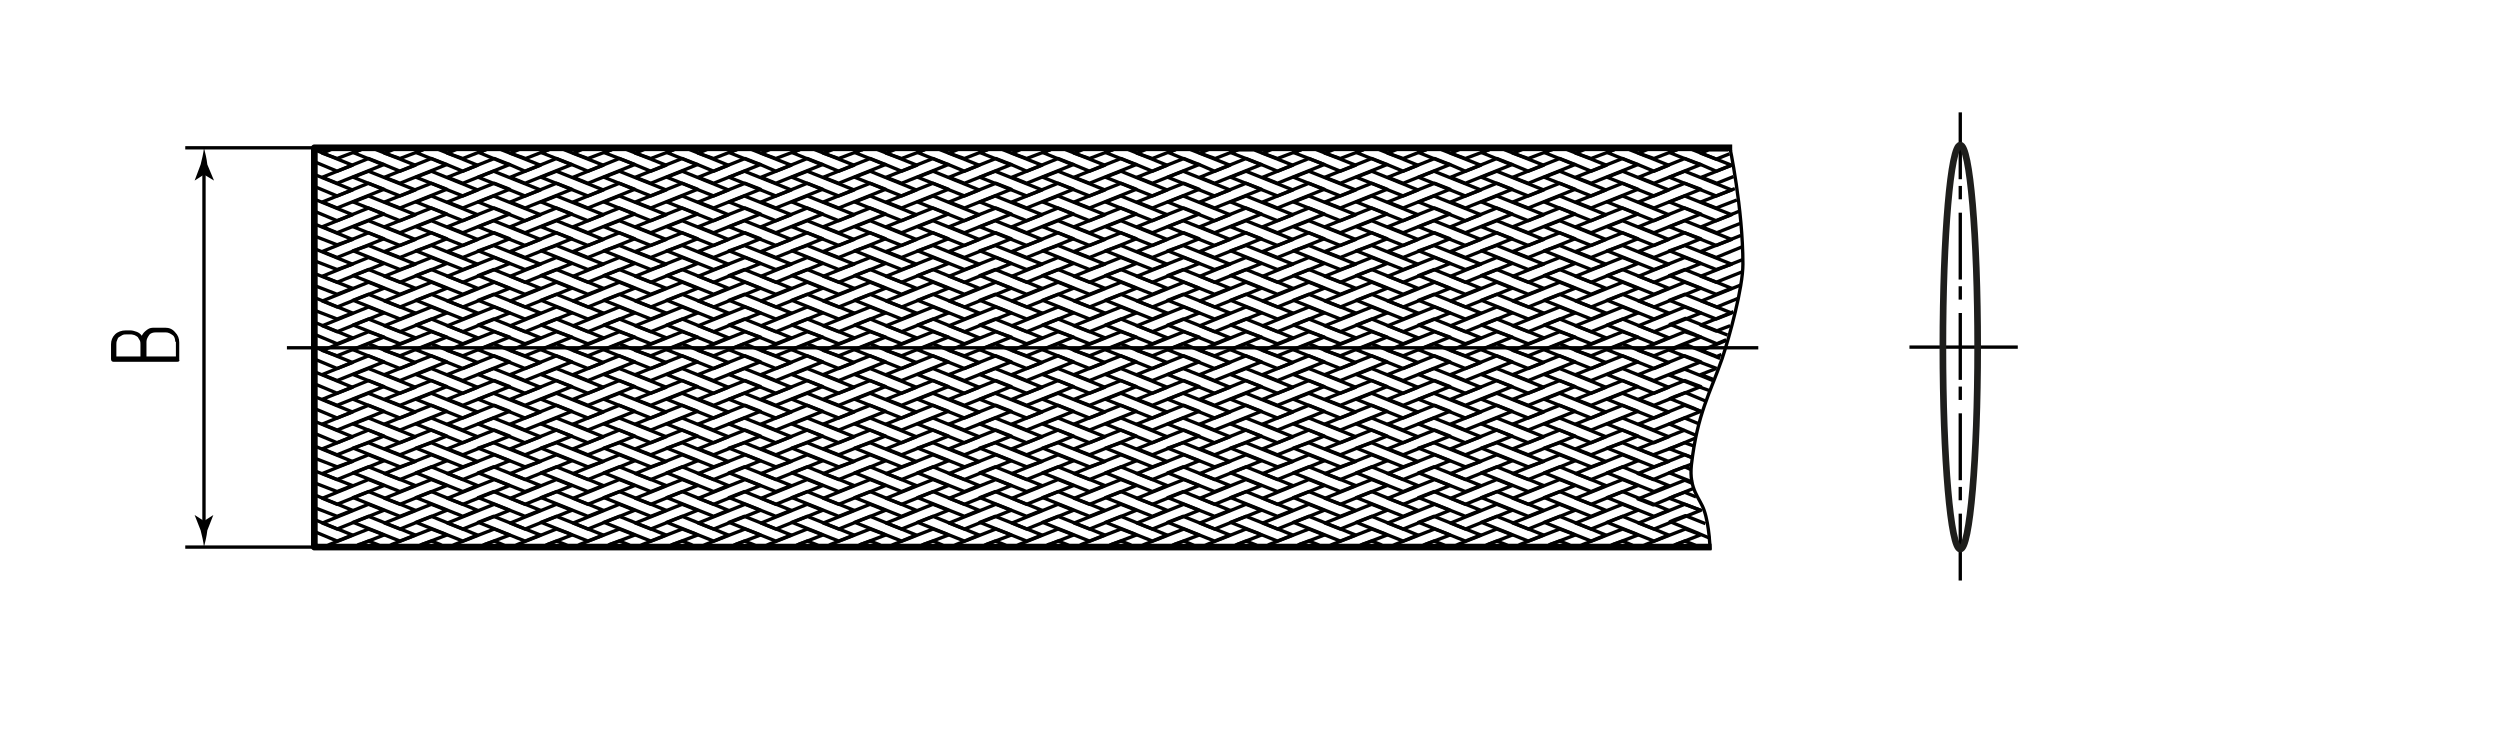 <?xml version="1.0" encoding="utf-8"?>
<!-- Generator: Adobe Illustrator 25.2.3, SVG Export Plug-In . SVG Version: 6.00 Build 0)  -->
<svg version="1.1" id="xp" xmlns="http://www.w3.org/2000/svg" xmlns:xlink="http://www.w3.org/1999/xlink" x="0px" y="0px"
	 viewBox="0 0 373.8 111.6" style="enable-background:new 0 0 373.8 111.6;" xml:space="preserve">
<style type="text/css">
	.st0{fill:none;stroke:#000000;stroke-width:0.5;}
	.st1{fill:none;stroke:#000000;stroke-width:0.5;stroke-dasharray:10,1,2,2;}
	.st2{fill:none;stroke:#000000;stroke-width:0.5;stroke-linejoin:round;}
	.st3{fill:none;stroke:#1E1E1C;stroke-miterlimit:10;}
	.st4{fill:none;stroke:#000000;stroke-linejoin:round;}
</style>
<g id="Middles">
	<line class="st0" x1="42.9" y1="52" x2="262.9" y2="52"/>
	<line class="st0" x1="285.5" y1="51.9" x2="301.7" y2="51.9"/>
	<line class="st1" x1="293.1" y1="16.8" x2="293.1" y2="87"/>
</g>
<g id="Texts">
	<g>
		<path d="M26.5,54.1H17c-0.2,0-0.4-0.1-0.4-0.4v-2.2c0-0.6,0.2-1.1,0.6-1.5c0.4-0.4,1-0.6,1.6-0.6h0.7c0.3,0,0.6,0.1,0.9,0.2
			s0.6,0.3,0.8,0.6c0.2-0.4,0.4-0.6,0.8-0.9s0.7-0.3,1.2-0.3h1.5c0.6,0,1.1,0.2,1.5,0.7c0.4,0.4,0.6,0.9,0.6,1.5v2.6
			C26.9,53.9,26.8,54.1,26.5,54.1z M21,51.5c0-0.2,0-0.4-0.1-0.6c-0.1-0.2-0.2-0.3-0.3-0.5c-0.1-0.1-0.3-0.2-0.5-0.3
			C20,50.1,19.8,50,19.6,50h-0.7c-0.2,0-0.4,0-0.6,0.1c-0.2,0.1-0.3,0.2-0.5,0.3s-0.2,0.3-0.3,0.5c-0.1,0.2-0.1,0.4-0.1,0.6v1.8H21
			L21,51.5L21,51.5z M26.2,51.1c0-0.4-0.1-0.8-0.4-1s-0.6-0.4-1-0.4h-1.5c-0.4,0-0.8,0.1-1,0.4s-0.4,0.6-0.4,1v2.2h4.4V51.1z"/>
	</g>
</g>
<g id="Pointers">
	<g>
		<g>
			<line class="st0" x1="30.5" y1="78.6" x2="30.5" y2="25.4"/>
			<g>
				<path d="M30.5,77.9L29.1,77l0,0l0.9,2.3c0.2,0.8,0.4,1.6,0.5,2.5c0.2-0.8,0.4-1.6,0.5-2.5l0.9-2.3l0,0L30.5,77.9z"/>
			</g>
			<g>
				<path d="M30.5,26.1L29.1,27l0,0l0.9-2.4c0.2-0.8,0.4-1.6,0.5-2.5c0.2,0.8,0.4,1.6,0.5,2.5L32,27l0,0L30.5,26.1z"/>
			</g>
		</g>
	</g>
</g>
<g id="BreakLine">
	<path class="st0" d="M258.6,21.8c0,0,2,9.3,2,17.7c0,3.5-2,10.8-3.1,14.1c-1.8,5.2-3.7,8.2-4.6,15.9c-0.4,3.7,1.3,5,1.9,6.8
		c0.8,2.3,0.9,5.9,0.9,5.9"/>
</g>
<g id="Сallout">
	<line class="st0" x1="27.7" y1="22.1" x2="47.3" y2="22.1"/>
	<line class="st0" x1="27.7" y1="81.8" x2="47.3" y2="81.8"/>
	<g>
		<g>
			<polygon class="st2" points="52.7,32.1 50.4,33 47.3,31.7 47,31.6 47,29.8 47.3,29.9 			"/>
			<polygon class="st2" points="50.4,31.1 57.4,28.3 55.1,27.4 48.2,30.2 			"/>
			<polygon class="st2" points="52.7,28.4 50.4,29.3 47.3,28 47,27.9 47,26.1 47.3,26.2 			"/>
			<polygon class="st2" points="50.4,27.4 57.4,24.6 55.1,23.7 48.2,26.5 			"/>
			<polygon class="st2" points="52.7,24.7 50.4,25.6 47.3,24.3 47,24.2 47,22.4 47.3,22.5 			"/>
			<polygon class="st2" points="54.4,22.1 53.9,22.4 53.9,22.4 52.8,22.8 50.4,23.7 48.2,22.9 49.4,22.4 49.9,22.1 			"/>
			<polygon class="st2" points="52.7,35.8 50.4,36.6 47.3,35.4 47,35.3 47,33.5 47.3,33.6 			"/>
			<polygon class="st2" points="50.4,34.8 57.4,32 55.1,31.1 48.2,33.9 			"/>
			<polygon class="st2" points="52.7,39.5 50.4,40.3 47.3,39.1 47,39 47,37.1 47.3,37.3 			"/>
			<polygon class="st2" points="50.4,38.5 57.4,35.7 55.1,34.8 48.2,37.6 			"/>
			<polygon class="st2" points="52.7,43.1 50.4,44 47.3,42.8 47,42.7 47,40.8 47.3,41 			"/>
			<polygon class="st2" points="50.4,42.2 57.4,39.4 55.1,38.5 48.2,41.3 			"/>
			<polygon class="st2" points="52.7,46.8 50.4,47.7 47.3,46.5 47,46.3 47,44.5 47.3,44.6 			"/>
			<polygon class="st2" points="50.4,45.9 57.4,43.1 55.1,42.2 48.2,45 			"/>
			<polygon class="st2" points="52.7,50.5 50.4,51.4 47.3,50.1 47,50 47,48.2 47.3,48.3 			"/>
			<polygon class="st2" points="50.4,49.6 57.4,46.8 55.1,45.9 48.2,48.7 			"/>
			<polygon class="st2" points="52.7,54.2 50.4,55.1 47.3,53.8 47,53.7 47,51.9 47.3,52 			"/>
			<polygon class="st2" points="50.4,53.2 57.4,50.4 55.1,49.6 48.2,52.4 			"/>
			<polygon class="st2" points="52.7,57.9 50.4,58.8 47.3,57.5 47,57.4 47,55.6 47.3,55.7 			"/>
			<polygon class="st2" points="50.4,56.9 57.4,54.1 55.1,53.2 48.2,56 			"/>
			<polygon class="st2" points="52.7,61.6 50.4,62.5 47.3,61.2 47,61.1 47,59.3 47.3,59.4 			"/>
			<polygon class="st2" points="50.4,60.6 57.4,57.8 55.1,56.9 48.2,59.7 			"/>
			<polygon class="st2" points="52.7,65.3 50.4,66.2 47.3,64.9 47,64.8 47,63 47.3,63.1 			"/>
			<polygon class="st2" points="50.4,64.3 57.4,61.5 55.1,60.6 48.2,63.4 			"/>
			<polygon class="st2" points="52.7,69 50.4,69.8 47.3,68.6 47,68.5 47,66.7 47.3,66.8 			"/>
			<polygon class="st2" points="50.4,68 57.4,65.2 55.1,64.3 48.2,67.1 			"/>
			<polygon class="st2" points="52.7,72.6 50.4,73.5 47.3,72.3 47,72.1 47,70.3 47.3,70.5 			"/>
			<polygon class="st2" points="50.4,71.7 57.4,68.9 55.1,68 48.2,70.8 			"/>
			<polygon class="st2" points="52.7,76.3 50.4,77.2 47.3,76 47,75.8 47,74 47.3,74.1 			"/>
			<polygon class="st2" points="50.4,75.4 57.4,72.6 55.1,71.7 48.2,74.5 			"/>
			<polygon class="st2" points="52.7,80 50.4,80.9 47.3,79.6 47,79.5 47,77.7 47.3,77.8 			"/>
			<polygon class="st2" points="50.4,79.1 57.4,76.3 55.1,75.4 48.2,78.2 			"/>
			<polygon class="st2" points="47,81.4 47,81.4 47,81.4 			"/>
			<polygon class="st2" points="47.6,81.7 47.3,81.7 47.3,81.5 			"/>
			<polygon class="st2" points="57.4,80 53.8,81.4 53.7,81.4 53.2,81.7 52.8,81.8 52.8,81.8 53.2,81.7 48.7,81.7 49.3,81.4 
				55.1,79.1 56.7,79.7 			"/>
		</g>
		<g>
			<polygon class="st2" points="59.8,33 52.8,30.2 55.1,29.3 62.1,32.1 			"/>
			<polygon class="st2" points="59.8,31.1 66.8,28.3 64.5,27.4 57.5,30.2 			"/>
			<polygon class="st2" points="59.8,29.3 52.8,26.5 55.1,25.6 62.1,28.4 			"/>
			<polygon class="st2" points="59.8,27.4 66.8,24.6 64.5,23.7 57.5,26.5 			"/>
			<polygon class="st2" points="62.1,24.7 59.8,25.6 57.4,24.6 56.7,24.4 52.8,22.8 53.9,22.4 53.9,22.4 53.9,22.4 54.5,22.1 
				55.7,22.1 56.3,22.4 			"/>
			<polygon class="st2" points="63.8,22.1 63.2,22.4 63.2,22.4 62.2,22.8 62.2,22.8 59.8,23.7 57.5,22.9 58.7,22.4 59.3,22.1 			"/>
			<polygon class="st2" points="59.8,36.7 52.8,33.9 55.1,33 62.1,35.8 			"/>
			<polygon class="st2" points="59.8,34.8 66.8,32 64.5,31.1 57.5,33.9 			"/>
			<polygon class="st2" points="59.8,40.3 52.8,37.5 55.1,36.7 62.1,39.5 			"/>
			<polygon class="st2" points="59.8,38.5 66.8,35.7 64.5,34.8 57.5,37.6 			"/>
			<polygon class="st2" points="59.8,44 52.8,41.2 55.1,40.3 62.1,43.1 			"/>
			<polygon class="st2" points="59.8,42.2 66.8,39.4 64.5,38.5 57.5,41.3 			"/>
			<polygon class="st2" points="59.8,47.7 52.8,44.9 55.1,44 62.1,46.8 			"/>
			<polygon class="st2" points="59.8,45.9 66.8,43.1 64.5,42.2 57.5,45 			"/>
			<polygon class="st2" points="59.8,51.4 52.8,48.6 55.1,47.7 62.1,50.5 			"/>
			<polygon class="st2" points="59.8,49.6 66.8,46.8 64.5,45.9 57.5,48.7 			"/>
			<polygon class="st2" points="59.8,55.1 52.8,52.3 55.1,51.4 62.1,54.2 			"/>
			<polygon class="st2" points="59.8,53.2 66.8,50.4 64.5,49.6 57.5,52.4 			"/>
			<polygon class="st2" points="59.8,58.8 52.8,56 55.1,55.1 62.1,57.9 			"/>
			<polygon class="st2" points="59.8,56.9 66.8,54.1 64.5,53.2 57.5,56 			"/>
			<polygon class="st2" points="59.8,62.5 52.8,59.7 55.1,58.8 62.1,61.6 			"/>
			<polygon class="st2" points="59.8,60.6 66.8,57.8 64.5,56.9 57.5,59.7 			"/>
			<polygon class="st2" points="59.8,66.2 52.8,63.4 55.1,62.5 62.1,65.3 			"/>
			<polygon class="st2" points="59.8,64.3 66.8,61.5 64.5,60.6 57.5,63.4 			"/>
			<polygon class="st2" points="59.8,69.8 52.8,67 55.1,66.2 62.1,69 			"/>
			<polygon class="st2" points="59.8,68 66.8,65.2 64.5,64.3 57.5,67.1 			"/>
			<polygon class="st2" points="59.8,73.5 52.8,70.7 55.1,69.8 62.1,72.6 			"/>
			<polygon class="st2" points="59.8,71.7 66.8,68.9 64.5,68 57.5,70.8 			"/>
			<polygon class="st2" points="59.8,77.2 52.8,74.4 55.1,73.5 62.1,76.3 			"/>
			<polygon class="st2" points="59.8,75.4 66.8,72.6 64.5,71.7 57.5,74.5 			"/>
			<polygon class="st2" points="59.8,80.9 52.8,78.1 55.1,77.2 62.1,80 			"/>
			<polygon class="st2" points="59.8,79.1 66.8,76.3 64.5,75.4 57.5,78.2 			"/>
			<polygon class="st2" points="53.2,81.7 52.8,81.8 52.8,81.8 53.2,81.7 			"/>
			<polygon class="st2" points="57,81.7 53.2,81.7 53.7,81.4 53.8,81.4 55.1,80.9 56.4,81.4 			"/>
			<polygon class="st2" points="66.8,80 63.1,81.4 63.1,81.4 62.5,81.7 58.1,81.7 58.6,81.4 64.5,79.1 66.4,79.8 			"/>
		</g>
		<g>
			<polygon class="st2" points="69.2,33 62.2,30.2 64.5,29.3 71.4,32.1 			"/>
			<polygon class="st2" points="69.2,31.1 76.2,28.3 73.9,27.4 66.9,30.2 			"/>
			<polygon class="st2" points="69.2,29.3 62.2,26.5 64.5,25.6 71.4,28.4 			"/>
			<polygon class="st2" points="69.2,27.4 76.2,24.6 73.9,23.7 66.9,26.5 			"/>
			<polygon class="st2" points="71.4,24.7 69.2,25.6 66.8,24.6 66.4,24.5 62.2,22.8 63.2,22.4 63.2,22.4 63.8,22.1 65.1,22.1 
				65.7,22.4 			"/>
			<polygon class="st2" points="73.2,22.1 72.6,22.4 71.9,22.6 71.6,22.8 71.5,22.8 69.2,23.7 66.9,22.9 68.1,22.4 68.7,22.1 			"/>
			<polygon class="st2" points="69.2,36.7 62.2,33.9 64.5,33 71.4,35.8 			"/>
			<polygon class="st2" points="69.2,34.8 76.2,32 73.9,31.1 66.9,33.9 			"/>
			<polygon class="st2" points="69.2,40.3 62.2,37.5 64.5,36.7 71.4,39.5 			"/>
			<polygon class="st2" points="69.2,38.5 76.2,35.7 73.9,34.8 66.9,37.6 			"/>
			<polygon class="st2" points="69.2,44 62.2,41.2 64.5,40.3 71.4,43.1 			"/>
			<polygon class="st2" points="69.2,42.2 76.2,39.4 73.9,38.5 66.9,41.3 			"/>
			<polygon class="st2" points="69.2,47.7 62.2,44.9 64.5,44 71.4,46.8 			"/>
			<polygon class="st2" points="69.2,45.9 76.2,43.1 73.9,42.2 66.9,45 			"/>
			<polygon class="st2" points="69.2,51.4 62.2,48.6 64.5,47.7 71.4,50.5 			"/>
			<polygon class="st2" points="69.2,49.6 76.2,46.8 73.9,45.9 66.9,48.7 			"/>
			<polygon class="st2" points="69.2,55.1 62.2,52.3 64.5,51.4 71.4,54.2 			"/>
			<polygon class="st2" points="69.2,53.2 76.2,50.4 73.9,49.6 66.9,52.4 			"/>
			<polygon class="st2" points="69.2,58.8 62.2,56 64.5,55.1 71.4,57.9 			"/>
			<polygon class="st2" points="69.2,56.9 76.2,54.1 73.9,53.2 66.9,56 			"/>
			<polygon class="st2" points="69.2,62.5 62.2,59.7 64.5,58.8 71.4,61.6 			"/>
			<polygon class="st2" points="69.2,60.6 76.2,57.8 73.9,56.9 66.9,59.7 			"/>
			<polygon class="st2" points="69.2,66.2 62.2,63.4 64.5,62.5 71.4,65.3 			"/>
			<polygon class="st2" points="69.2,64.3 76.2,61.5 73.9,60.6 66.9,63.4 			"/>
			<polygon class="st2" points="69.2,69.8 62.2,67 64.5,66.2 71.4,69 			"/>
			<polygon class="st2" points="69.2,68 76.2,65.2 73.9,64.3 66.9,67.1 			"/>
			<polygon class="st2" points="69.2,73.5 62.2,70.7 64.5,69.8 71.4,72.6 			"/>
			<polygon class="st2" points="69.2,71.7 76.2,68.9 73.9,68 66.9,70.8 			"/>
			<polygon class="st2" points="69.2,77.2 62.2,74.4 64.5,73.5 71.4,76.3 			"/>
			<polygon class="st2" points="69.2,75.4 76.2,72.6 73.9,71.7 66.9,74.5 			"/>
			<polygon class="st2" points="69.2,80.9 62.2,78.1 64.5,77.2 71.4,80 			"/>
			<polygon class="st2" points="69.2,79.1 76.2,76.3 73.9,75.4 66.9,78.2 			"/>
			<polygon class="st2" points="66.3,81.7 62.5,81.7 63.1,81.4 63.1,81.4 64.5,80.9 65.8,81.4 			"/>
			<polygon class="st2" points="76.2,80 72.5,81.4 72.5,81.4 72.1,81.6 71.9,81.7 67.4,81.7 68,81.4 73.9,79.1 75.4,79.7 			"/>
		</g>
		<g>
			<polygon class="st2" points="78.5,33 71.5,30.2 73.8,29.3 80.8,32.1 			"/>
			<polygon class="st2" points="78.5,31.1 85.5,28.3 83.2,27.4 76.3,30.2 			"/>
			<polygon class="st2" points="78.5,29.3 71.5,26.5 73.8,25.6 80.8,28.4 			"/>
			<polygon class="st2" points="78.5,27.4 85.5,24.6 83.2,23.7 76.3,26.5 			"/>
			<polygon class="st2" points="80.8,24.7 78.5,25.6 76.2,24.6 75.7,24.5 71.6,22.8 72.1,22.6 72.6,22.4 73.2,22.1 74.5,22.1 
				75,22.4 			"/>
			<polygon class="st2" points="82.6,22.1 82,22.4 82,22.4 80.9,22.8 78.6,23.7 76.3,22.9 77.5,22.4 78.1,22.1 			"/>
			<polygon class="st2" points="78.5,36.7 71.5,33.9 73.8,33 80.8,35.8 			"/>
			<polygon class="st2" points="78.5,34.8 85.5,32 83.2,31.1 76.3,33.9 			"/>
			<polygon class="st2" points="78.5,40.3 71.5,37.5 73.8,36.7 80.8,39.5 			"/>
			<polygon class="st2" points="78.5,38.5 85.5,35.7 83.2,34.8 76.3,37.6 			"/>
			<polygon class="st2" points="78.5,44 71.5,41.2 73.8,40.3 80.8,43.1 			"/>
			<polygon class="st2" points="78.5,42.2 85.5,39.4 83.2,38.5 76.3,41.3 			"/>
			<polygon class="st2" points="78.5,47.7 71.5,44.9 73.8,44 80.8,46.8 			"/>
			<polygon class="st2" points="78.5,45.9 85.5,43.1 83.2,42.2 76.3,45 			"/>
			<polygon class="st2" points="78.5,51.4 71.5,48.6 73.8,47.7 80.8,50.5 			"/>
			<polygon class="st2" points="78.5,49.6 85.5,46.8 83.2,45.9 76.3,48.7 			"/>
			<polygon class="st2" points="78.5,55.1 71.5,52.3 73.8,51.4 80.8,54.2 			"/>
			<polygon class="st2" points="78.5,53.2 85.5,50.4 83.2,49.6 76.3,52.4 			"/>
			<polygon class="st2" points="78.5,58.8 71.5,56 73.8,55.1 80.8,57.9 			"/>
			<polygon class="st2" points="78.5,56.9 85.5,54.1 83.2,53.2 76.3,56 			"/>
			<polygon class="st2" points="78.5,62.5 71.5,59.7 73.8,58.8 80.8,61.6 			"/>
			<polygon class="st2" points="78.5,60.6 85.5,57.8 83.2,56.9 76.3,59.7 			"/>
			<polygon class="st2" points="78.5,66.2 71.5,63.4 73.8,62.5 80.8,65.3 			"/>
			<polygon class="st2" points="78.5,64.3 85.5,61.5 83.2,60.6 76.3,63.4 			"/>
			<polygon class="st2" points="78.5,69.8 71.5,67 73.8,66.2 80.8,69 			"/>
			<polygon class="st2" points="78.5,68 85.5,65.2 83.2,64.3 76.3,67.1 			"/>
			<polygon class="st2" points="78.5,73.5 71.5,70.7 73.8,69.8 80.8,72.6 			"/>
			<polygon class="st2" points="78.5,71.7 85.5,68.9 83.2,68 76.3,70.8 			"/>
			<polygon class="st2" points="78.5,77.2 71.5,74.4 73.8,73.5 80.8,76.3 			"/>
			<polygon class="st2" points="78.5,75.4 85.5,72.6 83.2,71.7 76.3,74.5 			"/>
			<polygon class="st2" points="78.5,80.9 71.5,78.1 73.8,77.2 80.8,80 			"/>
			<polygon class="st2" points="78.5,79.1 85.5,76.3 83.2,75.4 76.3,78.2 			"/>
			<polygon class="st2" points="75.7,81.7 71.9,81.7 72.1,81.6 72.5,81.4 73.9,80.9 75.1,81.4 			"/>
			<polygon class="st2" points="85.5,80 81.9,81.4 81.9,81.4 81.3,81.7 80.9,81.8 80.9,81.8 81.3,81.7 76.8,81.7 77.4,81.4 
				83.2,79.1 84.9,79.7 			"/>
		</g>
		<g>
			<polygon class="st2" points="87.9,33 80.9,30.2 83.2,29.3 90.2,32.1 			"/>
			<polygon class="st2" points="87.9,31.1 94.9,28.3 92.6,27.4 85.7,30.2 			"/>
			<polygon class="st2" points="87.9,29.3 80.9,26.5 83.2,25.6 90.2,28.4 			"/>
			<polygon class="st2" points="87.9,27.4 94.9,24.6 92.6,23.7 85.7,26.5 			"/>
			<polygon class="st2" points="90.2,24.7 87.9,25.6 85.5,24.6 84.9,24.4 80.9,22.8 82,22.4 82,22.4 82,22.4 82.6,22.1 83.8,22.1 
				84.4,22.4 			"/>
			<polygon class="st2" points="91.9,22.1 91.4,22.4 91.4,22.4 90.3,22.8 87.9,23.7 85.7,22.9 86.9,22.4 87.4,22.1 			"/>
			<polygon class="st2" points="87.9,36.7 80.9,33.9 83.2,33 90.2,35.8 			"/>
			<polygon class="st2" points="87.9,34.8 94.9,32 92.6,31.1 85.7,33.9 			"/>
			<polygon class="st2" points="87.9,40.3 80.9,37.5 83.2,36.7 90.2,39.5 			"/>
			<polygon class="st2" points="87.9,38.5 94.9,35.7 92.6,34.8 85.7,37.6 			"/>
			<polygon class="st2" points="87.9,44 80.9,41.2 83.2,40.3 90.2,43.1 			"/>
			<polygon class="st2" points="87.9,42.2 94.9,39.4 92.6,38.5 85.7,41.3 			"/>
			<polygon class="st2" points="87.9,47.7 80.9,44.9 83.2,44 90.2,46.8 			"/>
			<polygon class="st2" points="87.9,45.9 94.9,43.1 92.6,42.2 85.7,45 			"/>
			<polygon class="st2" points="87.9,51.4 80.9,48.6 83.2,47.7 90.2,50.5 			"/>
			<polygon class="st2" points="87.9,49.6 94.9,46.8 92.6,45.9 85.7,48.7 			"/>
			<polygon class="st2" points="87.9,55.1 80.9,52.3 83.2,51.4 90.2,54.2 			"/>
			<polygon class="st2" points="87.9,53.2 94.9,50.4 92.6,49.6 85.7,52.4 			"/>
			<polygon class="st2" points="87.9,58.8 80.9,56 83.2,55.1 90.2,57.9 			"/>
			<polygon class="st2" points="87.9,56.9 94.9,54.1 92.6,53.2 85.7,56 			"/>
			<polygon class="st2" points="87.9,62.5 80.9,59.7 83.2,58.8 90.2,61.6 			"/>
			<polygon class="st2" points="87.9,60.6 94.9,57.8 92.6,56.9 85.7,59.7 			"/>
			<polygon class="st2" points="87.9,66.2 80.9,63.4 83.2,62.5 90.2,65.3 			"/>
			<polygon class="st2" points="87.9,64.3 94.9,61.5 92.6,60.6 85.7,63.4 			"/>
			<polygon class="st2" points="87.9,69.8 80.9,67 83.2,66.2 90.2,69 			"/>
			<polygon class="st2" points="87.9,68 94.9,65.2 92.6,64.3 85.7,67.1 			"/>
			<polygon class="st2" points="87.9,73.5 80.9,70.7 83.2,69.8 90.2,72.6 			"/>
			<polygon class="st2" points="87.9,71.7 94.9,68.9 92.6,68 85.7,70.8 			"/>
			<polygon class="st2" points="87.9,77.2 80.9,74.4 83.2,73.5 90.2,76.3 			"/>
			<polygon class="st2" points="87.9,75.4 94.9,72.6 92.6,71.7 85.7,74.5 			"/>
			<polygon class="st2" points="87.9,80.9 80.9,78.1 83.2,77.2 90.2,80 			"/>
			<polygon class="st2" points="87.9,79.1 94.9,76.3 92.6,75.4 85.7,78.2 			"/>
			<polygon class="st2" points="81.3,81.7 80.9,81.8 80.9,81.8 81.3,81.7 			"/>
			<polygon class="st2" points="85.1,81.7 81.3,81.7 81.9,81.4 81.9,81.4 83.2,80.9 84.5,81.4 			"/>
			<polygon class="st2" points="94.9,80 91.2,81.4 91.2,81.4 90.7,81.7 90.3,81.8 90.3,81.8 90.6,81.7 86.2,81.7 86.7,81.4 
				92.6,79.1 94.4,79.8 			"/>
		</g>
		<g>
			<polygon class="st2" points="97.3,33 90.3,30.2 92.6,29.3 99.6,32.1 			"/>
			<polygon class="st2" points="97.3,31.1 104.3,28.3 102,27.4 95,30.2 			"/>
			<polygon class="st2" points="97.3,29.3 90.3,26.5 92.6,25.6 99.6,28.4 			"/>
			<polygon class="st2" points="97.3,27.4 104.3,24.6 102,23.7 95,26.5 			"/>
			<polygon class="st2" points="99.6,24.7 97.3,25.6 94.9,24.6 94.4,24.4 90.3,22.8 91.4,22.4 91.4,22.4 91.4,22.4 92,22.1 
				93.2,22.1 93.8,22.4 			"/>
			<polygon class="st2" points="101.3,22.1 100.7,22.4 100.1,22.6 99.7,22.8 99.7,22.8 97.3,23.7 95,22.9 96.2,22.4 96.8,22.1 			
				"/>
			<polygon class="st2" points="97.3,36.7 90.3,33.9 92.6,33 99.6,35.8 			"/>
			<polygon class="st2" points="97.3,34.8 104.3,32 102,31.1 95,33.9 			"/>
			<polygon class="st2" points="97.3,40.3 90.3,37.5 92.6,36.7 99.6,39.5 			"/>
			<polygon class="st2" points="97.3,38.5 104.3,35.7 102,34.8 95,37.6 			"/>
			<polygon class="st2" points="97.3,44 90.3,41.2 92.6,40.3 99.6,43.1 			"/>
			<polygon class="st2" points="97.3,42.2 104.3,39.4 102,38.5 95,41.3 			"/>
			<polygon class="st2" points="97.3,47.7 90.3,44.9 92.6,44 99.6,46.8 			"/>
			<polygon class="st2" points="97.3,45.9 104.3,43.1 102,42.2 95,45 			"/>
			<polygon class="st2" points="97.3,51.4 90.3,48.6 92.6,47.7 99.6,50.5 			"/>
			<polygon class="st2" points="97.3,49.6 104.3,46.8 102,45.9 95,48.7 			"/>
			<polygon class="st2" points="97.3,55.1 90.3,52.3 92.6,51.4 99.6,54.2 			"/>
			<polygon class="st2" points="97.3,53.2 104.3,50.4 102,49.6 95,52.4 			"/>
			<polygon class="st2" points="97.3,58.8 90.3,56 92.6,55.1 99.6,57.9 			"/>
			<polygon class="st2" points="97.3,56.9 104.3,54.1 102,53.2 95,56 			"/>
			<polygon class="st2" points="97.3,62.5 90.3,59.7 92.6,58.8 99.6,61.6 			"/>
			<polygon class="st2" points="97.3,60.6 104.3,57.8 102,56.9 95,59.7 			"/>
			<polygon class="st2" points="97.3,66.2 90.3,63.4 92.6,62.5 99.6,65.3 			"/>
			<polygon class="st2" points="97.3,64.3 104.3,61.5 102,60.6 95,63.4 			"/>
			<polygon class="st2" points="97.3,69.8 90.3,67 92.6,66.2 99.6,69 			"/>
			<polygon class="st2" points="97.3,68 104.3,65.2 102,64.3 95,67.1 			"/>
			<polygon class="st2" points="97.3,73.5 90.3,70.7 92.6,69.8 99.6,72.6 			"/>
			<polygon class="st2" points="97.3,71.7 104.3,68.9 102,68 95,70.8 			"/>
			<polygon class="st2" points="97.3,77.2 90.3,74.4 92.6,73.5 99.6,76.3 			"/>
			<polygon class="st2" points="97.3,75.4 104.3,72.6 102,71.7 95,74.5 			"/>
			<polygon class="st2" points="97.3,80.9 90.3,78.1 92.6,77.2 99.6,80 			"/>
			<polygon class="st2" points="97.3,79.1 104.3,76.3 102,75.4 95,78.2 			"/>
			<polygon class="st2" points="90.7,81.7 90.3,81.8 90.3,81.8 90.6,81.7 			"/>
			<polygon class="st2" points="94.4,81.7 90.7,81.7 91.2,81.4 91.2,81.4 92.6,80.9 93.9,81.4 			"/>
			<polygon class="st2" points="104.3,80 100.6,81.4 100.6,81.4 100.2,81.6 100,81.7 95.5,81.7 96.1,81.4 102,79.1 103.9,79.8 			
				"/>
		</g>
		<g>
			<polygon class="st2" points="106.7,33 99.7,30.2 102,29.3 108.9,32.1 			"/>
			<polygon class="st2" points="106.7,31.1 113.7,28.3 111.4,27.4 104.4,30.2 			"/>
			<polygon class="st2" points="106.7,29.3 99.7,26.5 102,25.6 108.9,28.4 			"/>
			<polygon class="st2" points="106.7,27.4 113.7,24.6 111.4,23.7 104.4,26.5 			"/>
			<polygon class="st2" points="108.9,24.7 106.7,25.6 104.3,24.6 103.9,24.5 99.7,22.8 100.2,22.6 100.7,22.4 101.3,22.1 
				102.6,22.1 103.2,22.4 			"/>
			<polygon class="st2" points="110.7,22.1 110.1,22.4 109.6,22.6 109,22.8 109,22.8 106.7,23.7 104.4,22.9 105.6,22.4 106.2,22.1 
							"/>
			<polygon class="st2" points="106.7,36.7 99.7,33.9 102,33 108.9,35.8 			"/>
			<polygon class="st2" points="106.7,34.8 113.7,32 111.4,31.1 104.4,33.9 			"/>
			<polygon class="st2" points="106.7,40.3 99.7,37.5 102,36.7 108.9,39.5 			"/>
			<polygon class="st2" points="106.7,38.5 113.7,35.7 111.4,34.8 104.4,37.6 			"/>
			<polygon class="st2" points="106.7,44 99.7,41.2 102,40.3 108.9,43.1 			"/>
			<polygon class="st2" points="106.7,42.2 113.7,39.4 111.4,38.5 104.4,41.3 			"/>
			<polygon class="st2" points="106.7,47.7 99.7,44.9 102,44 108.9,46.8 			"/>
			<polygon class="st2" points="106.7,45.9 113.7,43.1 111.4,42.2 104.4,45 			"/>
			<polygon class="st2" points="106.7,51.4 99.7,48.6 102,47.7 108.9,50.5 			"/>
			<polygon class="st2" points="106.7,49.6 113.7,46.8 111.4,45.9 104.4,48.7 			"/>
			<polygon class="st2" points="106.7,55.1 99.7,52.3 102,51.4 108.9,54.2 			"/>
			<polygon class="st2" points="106.7,53.2 113.7,50.4 111.4,49.6 104.4,52.4 			"/>
			<polygon class="st2" points="106.7,58.8 99.7,56 102,55.1 108.9,57.9 			"/>
			<polygon class="st2" points="106.7,56.9 113.7,54.1 111.4,53.2 104.4,56 			"/>
			<polygon class="st2" points="106.7,62.5 99.7,59.7 102,58.8 108.9,61.6 			"/>
			<polygon class="st2" points="106.7,60.6 113.7,57.8 111.4,56.9 104.4,59.7 			"/>
			<polygon class="st2" points="106.7,66.2 99.7,63.4 102,62.5 108.9,65.3 			"/>
			<polygon class="st2" points="106.7,64.3 113.7,61.5 111.4,60.6 104.4,63.4 			"/>
			<polygon class="st2" points="106.7,69.8 99.7,67 102,66.2 108.9,69 			"/>
			<polygon class="st2" points="106.7,68 113.7,65.2 111.4,64.3 104.4,67.1 			"/>
			<polygon class="st2" points="106.7,73.5 99.7,70.7 102,69.8 108.9,72.6 			"/>
			<polygon class="st2" points="106.7,71.7 113.7,68.9 111.4,68 104.4,70.8 			"/>
			<polygon class="st2" points="106.7,77.2 99.7,74.4 102,73.5 108.9,76.3 			"/>
			<polygon class="st2" points="106.7,75.4 113.7,72.6 111.4,71.7 104.4,74.5 			"/>
			<polygon class="st2" points="106.7,80.9 99.7,78.1 102,77.2 108.9,80 			"/>
			<polygon class="st2" points="106.7,79.1 113.7,76.3 111.4,75.4 104.4,78.2 			"/>
			<polygon class="st2" points="103.8,81.7 100,81.7 100.2,81.6 100.6,81.4 102,80.9 103.3,81.4 			"/>
			<polygon class="st2" points="113.7,80 110,81.4 110,81.4 109.4,81.7 104.9,81.7 105.5,81.4 111.4,79.1 113,79.7 			"/>
		</g>
		<g>
			<polygon class="st2" points="116,33 109,30.2 111.3,29.3 118.3,32.1 			"/>
			<polygon class="st2" points="116,31.1 123,28.3 120.7,27.4 113.8,30.2 			"/>
			<polygon class="st2" points="116,29.3 109,26.5 111.3,25.6 118.3,28.4 			"/>
			<polygon class="st2" points="116,27.4 123,24.6 120.7,23.7 113.8,26.5 			"/>
			<polygon class="st2" points="118.3,24.7 116,25.6 113.7,24.6 113,24.4 109,22.8 109.7,22.5 110.1,22.4 110.7,22.1 112,22.1 
				112.5,22.4 			"/>
			<polygon class="st2" points="120,22.1 119.5,22.4 119.5,22.4 118.4,22.8 116,23.7 113.8,22.9 115,22.4 115.6,22.1 			"/>
			<polygon class="st2" points="116,36.7 109,33.9 111.3,33 118.3,35.8 			"/>
			<polygon class="st2" points="116,34.8 123,32 120.7,31.1 113.8,33.9 			"/>
			<polygon class="st2" points="116,40.3 109,37.5 111.3,36.7 118.3,39.5 			"/>
			<polygon class="st2" points="116,38.5 123,35.7 120.7,34.8 113.8,37.6 			"/>
			<polygon class="st2" points="116,44 109,41.2 111.3,40.3 118.3,43.1 			"/>
			<polygon class="st2" points="116,42.2 123,39.4 120.7,38.5 113.8,41.3 			"/>
			<polygon class="st2" points="116,47.7 109,44.9 111.3,44 118.3,46.8 			"/>
			<polygon class="st2" points="116,45.9 123,43.1 120.7,42.2 113.8,45 			"/>
			<polygon class="st2" points="116,51.4 109,48.6 111.3,47.7 118.3,50.5 			"/>
			<polygon class="st2" points="116,49.6 123,46.8 120.7,45.9 113.8,48.7 			"/>
			<polygon class="st2" points="116,55.1 109,52.3 111.3,51.4 118.3,54.2 			"/>
			<polygon class="st2" points="116,53.2 123,50.4 120.7,49.6 113.8,52.4 			"/>
			<polygon class="st2" points="116,58.8 109,56 111.3,55.1 118.3,57.9 			"/>
			<polygon class="st2" points="116,56.9 123,54.1 120.7,53.2 113.8,56 			"/>
			<polygon class="st2" points="116,62.5 109,59.7 111.3,58.8 118.3,61.6 			"/>
			<polygon class="st2" points="116,60.6 123,57.8 120.7,56.9 113.8,59.7 			"/>
			<polygon class="st2" points="116,66.2 109,63.4 111.3,62.5 118.3,65.3 			"/>
			<polygon class="st2" points="116,64.3 123,61.5 120.7,60.6 113.8,63.4 			"/>
			<polygon class="st2" points="116,69.8 109,67 111.3,66.2 118.3,69 			"/>
			<polygon class="st2" points="116,68 123,65.2 120.7,64.3 113.8,67.1 			"/>
			<polygon class="st2" points="116,73.5 109,70.7 111.3,69.8 118.3,72.6 			"/>
			<polygon class="st2" points="116,71.7 123,68.9 120.7,68 113.8,70.8 			"/>
			<polygon class="st2" points="116,77.2 109,74.4 111.3,73.5 118.3,76.3 			"/>
			<polygon class="st2" points="116,75.4 123,72.6 120.7,71.7 113.8,74.5 			"/>
			<polygon class="st2" points="116,80.9 109,78.1 111.3,77.2 118.3,80 			"/>
			<polygon class="st2" points="116,79.1 123,76.3 120.7,75.4 113.8,78.2 			"/>
			<polygon class="st2" points="113.2,81.7 109.4,81.7 110,81.4 110,81.4 111.3,80.9 112.6,81.4 			"/>
			<polygon class="st2" points="123,80 119.4,81.4 119.4,81.4 118.8,81.7 118.4,81.8 118.4,81.8 118.8,81.7 114.3,81.7 114.9,81.4 
				120.7,79.1 122.3,79.7 			"/>
		</g>
		<g>
			<polygon class="st2" points="125.4,33 118.4,30.2 120.7,29.3 127.7,32.1 			"/>
			<polygon class="st2" points="125.4,31.1 132.4,28.3 130.1,27.4 123.1,30.2 			"/>
			<polygon class="st2" points="125.4,29.3 118.4,26.5 120.7,25.6 127.7,28.4 			"/>
			<polygon class="st2" points="125.4,27.4 132.4,24.6 130.1,23.7 123.1,26.5 			"/>
			<polygon class="st2" points="127.7,24.7 125.4,25.6 123,24.6 122.3,24.4 118.4,22.8 119.5,22.4 119.5,22.4 119.5,22.4 
				120.1,22.1 121.3,22.1 121.9,22.4 			"/>
			<polygon class="st2" points="129.4,22.1 128.9,22.4 128.8,22.4 127.8,22.8 127.8,22.8 125.4,23.7 123.1,22.9 124.4,22.4 
				124.9,22.1 			"/>
			<polygon class="st2" points="125.4,36.7 118.4,33.9 120.7,33 127.7,35.8 			"/>
			<polygon class="st2" points="125.4,34.8 132.4,32 130.1,31.1 123.1,33.9 			"/>
			<polygon class="st2" points="125.4,40.3 118.4,37.5 120.7,36.7 127.7,39.5 			"/>
			<polygon class="st2" points="125.4,38.5 132.4,35.7 130.1,34.8 123.1,37.6 			"/>
			<polygon class="st2" points="125.4,44 118.4,41.2 120.7,40.3 127.7,43.1 			"/>
			<polygon class="st2" points="125.4,42.2 132.4,39.4 130.1,38.5 123.1,41.3 			"/>
			<polygon class="st2" points="125.4,47.7 118.4,44.9 120.7,44 127.7,46.8 			"/>
			<polygon class="st2" points="125.4,45.9 132.4,43.1 130.1,42.2 123.1,45 			"/>
			<polygon class="st2" points="125.4,51.4 118.4,48.6 120.7,47.7 127.7,50.5 			"/>
			<polygon class="st2" points="125.4,49.6 132.4,46.8 130.1,45.9 123.1,48.7 			"/>
			<polygon class="st2" points="125.4,55.1 118.4,52.3 120.7,51.4 127.7,54.2 			"/>
			<polygon class="st2" points="125.4,53.2 132.4,50.4 130.1,49.6 123.1,52.4 			"/>
			<polygon class="st2" points="125.4,58.8 118.4,56 120.7,55.1 127.7,57.9 			"/>
			<polygon class="st2" points="125.4,56.9 132.4,54.1 130.1,53.2 123.1,56 			"/>
			<polygon class="st2" points="125.4,62.5 118.4,59.7 120.7,58.8 127.7,61.6 			"/>
			<polygon class="st2" points="125.4,60.6 132.4,57.8 130.1,56.9 123.1,59.7 			"/>
			<polygon class="st2" points="125.4,66.2 118.4,63.4 120.7,62.5 127.7,65.3 			"/>
			<polygon class="st2" points="125.4,64.3 132.4,61.5 130.1,60.6 123.1,63.4 			"/>
			<polygon class="st2" points="125.4,69.8 118.4,67 120.7,66.2 127.7,69 			"/>
			<polygon class="st2" points="125.4,68 132.4,65.2 130.1,64.3 123.1,67.1 			"/>
			<polygon class="st2" points="125.4,73.5 118.4,70.7 120.7,69.8 127.7,72.6 			"/>
			<polygon class="st2" points="125.4,71.7 132.4,68.9 130.1,68 123.1,70.8 			"/>
			<polygon class="st2" points="125.4,77.2 118.4,74.4 120.7,73.5 127.7,76.3 			"/>
			<polygon class="st2" points="125.4,75.4 132.4,72.6 130.1,71.7 123.1,74.5 			"/>
			<polygon class="st2" points="125.4,80.9 118.4,78.1 120.7,77.2 127.7,80 			"/>
			<polygon class="st2" points="125.4,79.1 132.4,76.3 130.1,75.4 123.1,78.2 			"/>
			<polygon class="st2" points="118.8,81.7 118.8,81.7 118.4,81.8 118.4,81.8 			"/>
			<polygon class="st2" points="122.6,81.7 118.8,81.7 119.4,81.4 119.4,81.4 120.7,80.9 122,81.4 			"/>
			<polygon class="st2" points="132.4,80 128.7,81.4 128.7,81.4 128.2,81.7 123.7,81.7 124.2,81.4 130.1,79.1 132,79.8 			"/>
		</g>
		<g>
			<polygon class="st2" points="134.8,33 127.8,30.2 130.1,29.3 137,32.1 			"/>
			<polygon class="st2" points="134.8,31.1 141.8,28.3 139.5,27.4 132.5,30.2 			"/>
			<polygon class="st2" points="134.8,29.3 127.8,26.5 130.1,25.6 137,28.4 			"/>
			<polygon class="st2" points="134.8,27.4 141.8,24.6 139.5,23.7 132.5,26.5 			"/>
			<polygon class="st2" points="137.1,24.7 134.8,25.6 132.4,24.6 132,24.5 127.8,22.8 128.8,22.4 128.9,22.4 129.4,22.1 
				130.7,22.1 131.3,22.4 			"/>
			<polygon class="st2" points="138.8,22.1 138.2,22.4 137.5,22.6 137.2,22.8 137.2,22.8 134.8,23.7 132.5,22.9 133.7,22.4 
				134.3,22.1 			"/>
			<polygon class="st2" points="134.8,36.7 127.8,33.9 130.1,33 137,35.8 			"/>
			<polygon class="st2" points="134.8,34.8 141.8,32 139.5,31.1 132.5,33.9 			"/>
			<polygon class="st2" points="134.8,40.3 127.8,37.5 130.1,36.7 137,39.5 			"/>
			<polygon class="st2" points="134.8,38.5 141.8,35.7 139.5,34.8 132.5,37.6 			"/>
			<polygon class="st2" points="134.8,44 127.8,41.2 130.1,40.3 137,43.1 			"/>
			<polygon class="st2" points="134.8,42.2 141.8,39.4 139.5,38.5 132.5,41.3 			"/>
			<polygon class="st2" points="134.8,47.7 127.8,44.9 130.1,44 137,46.8 			"/>
			<polygon class="st2" points="134.8,45.9 141.8,43.1 139.5,42.2 132.5,45 			"/>
			<polygon class="st2" points="134.8,51.4 127.8,48.6 130.1,47.7 137,50.5 			"/>
			<polygon class="st2" points="134.8,49.6 141.8,46.8 139.5,45.9 132.5,48.7 			"/>
			<polygon class="st2" points="134.8,55.1 127.8,52.3 130.1,51.4 137,54.2 			"/>
			<polygon class="st2" points="134.8,53.2 141.8,50.4 139.5,49.6 132.5,52.4 			"/>
			<polygon class="st2" points="134.8,58.8 127.8,56 130.1,55.1 137,57.9 			"/>
			<polygon class="st2" points="134.8,56.9 141.8,54.1 139.5,53.2 132.5,56 			"/>
			<polygon class="st2" points="134.8,62.5 127.8,59.7 130.1,58.8 137,61.6 			"/>
			<polygon class="st2" points="134.8,60.6 141.8,57.8 139.5,56.9 132.5,59.7 			"/>
			<polygon class="st2" points="134.8,66.2 127.8,63.4 130.1,62.5 137,65.3 			"/>
			<polygon class="st2" points="134.8,64.3 141.8,61.5 139.5,60.6 132.5,63.4 			"/>
			<polygon class="st2" points="134.8,69.8 127.8,67 130.1,66.2 137,69 			"/>
			<polygon class="st2" points="134.8,68 141.8,65.2 139.5,64.3 132.5,67.1 			"/>
			<polygon class="st2" points="134.8,73.5 127.8,70.7 130.1,69.8 137,72.6 			"/>
			<polygon class="st2" points="134.8,71.7 141.8,68.9 139.5,68 132.5,70.8 			"/>
			<polygon class="st2" points="134.8,77.2 127.8,74.4 130.1,73.5 137,76.3 			"/>
			<polygon class="st2" points="134.8,75.4 141.8,72.6 139.5,71.7 132.5,74.5 			"/>
			<polygon class="st2" points="134.8,80.9 127.8,78.1 130.1,77.2 137,80 			"/>
			<polygon class="st2" points="134.8,79.1 141.8,76.3 139.5,75.4 132.5,78.2 			"/>
			<polygon class="st2" points="131.9,81.7 128.2,81.7 128.7,81.4 128.7,81.4 130.1,80.9 131.4,81.4 			"/>
			<polygon class="st2" points="141.8,80 138.1,81.4 138.1,81.4 137.7,81.6 137.5,81.7 133,81.7 133.6,81.4 139.5,79.1 141.4,79.8 
							"/>
		</g>
		<g>
			<polygon class="st2" points="144.2,33 137.2,30.2 139.5,29.3 146.4,32.1 			"/>
			<polygon class="st2" points="144.2,31.1 151.2,28.3 148.9,27.4 141.9,30.2 			"/>
			<polygon class="st2" points="144.2,29.3 137.2,26.5 139.5,25.6 146.4,28.4 			"/>
			<polygon class="st2" points="144.2,27.4 151.2,24.6 148.9,23.7 141.9,26.5 			"/>
			<polygon class="st2" points="146.4,24.7 144.2,25.6 141.8,24.6 141.4,24.5 137.2,22.8 137.7,22.6 138.2,22.4 138.8,22.1 
				140.1,22.1 140.6,22.4 			"/>
			<polygon class="st2" points="148.2,22.1 147.6,22.4 147.6,22.4 146.5,22.8 144.2,23.7 141.9,22.9 143.1,22.4 143.7,22.1 			"/>
			<polygon class="st2" points="144.2,36.7 137.2,33.9 139.5,33 146.4,35.8 			"/>
			<polygon class="st2" points="144.2,34.8 151.2,32 148.9,31.1 141.9,33.9 			"/>
			<polygon class="st2" points="144.2,40.3 137.2,37.5 139.5,36.7 146.4,39.5 			"/>
			<polygon class="st2" points="144.2,38.5 151.2,35.7 148.9,34.8 141.9,37.6 			"/>
			<polygon class="st2" points="144.2,44 137.2,41.2 139.5,40.3 146.4,43.1 			"/>
			<polygon class="st2" points="144.2,42.2 151.2,39.4 148.9,38.5 141.9,41.3 			"/>
			<polygon class="st2" points="144.2,47.7 137.2,44.9 139.5,44 146.4,46.8 			"/>
			<polygon class="st2" points="144.2,45.9 151.2,43.1 148.9,42.2 141.9,45 			"/>
			<polygon class="st2" points="144.2,51.4 137.2,48.6 139.5,47.7 146.4,50.5 			"/>
			<polygon class="st2" points="144.2,49.6 151.2,46.8 148.9,45.9 141.9,48.7 			"/>
			<polygon class="st2" points="144.2,55.1 137.2,52.3 139.5,51.4 146.4,54.2 			"/>
			<polygon class="st2" points="144.2,53.2 151.2,50.4 148.9,49.6 141.9,52.4 			"/>
			<polygon class="st2" points="144.2,58.8 137.2,56 139.5,55.1 146.4,57.9 			"/>
			<polygon class="st2" points="144.2,56.9 151.2,54.1 148.9,53.2 141.9,56 			"/>
			<polygon class="st2" points="144.2,62.5 137.2,59.7 139.5,58.8 146.4,61.6 			"/>
			<polygon class="st2" points="144.2,60.6 151.2,57.8 148.9,56.9 141.9,59.7 			"/>
			<polygon class="st2" points="144.2,66.2 137.2,63.4 139.5,62.5 146.4,65.3 			"/>
			<polygon class="st2" points="144.2,64.3 151.2,61.5 148.9,60.6 141.9,63.4 			"/>
			<polygon class="st2" points="144.2,69.8 137.2,67 139.5,66.2 146.4,69 			"/>
			<polygon class="st2" points="144.2,68 151.2,65.2 148.9,64.3 141.9,67.1 			"/>
			<polygon class="st2" points="144.2,73.5 137.2,70.7 139.5,69.8 146.4,72.6 			"/>
			<polygon class="st2" points="144.2,71.7 151.2,68.9 148.9,68 141.9,70.8 			"/>
			<polygon class="st2" points="144.2,77.2 137.2,74.4 139.5,73.5 146.4,76.3 			"/>
			<polygon class="st2" points="144.2,75.4 151.2,72.6 148.9,71.7 141.9,74.5 			"/>
			<polygon class="st2" points="144.2,80.9 137.2,78.1 139.5,77.2 146.4,80 			"/>
			<polygon class="st2" points="144.2,79.1 151.2,76.3 148.9,75.4 141.9,78.2 			"/>
			<polygon class="st2" points="141.3,81.7 137.5,81.7 137.7,81.6 138.1,81.4 139.5,80.9 140.7,81.4 			"/>
			<polygon class="st2" points="151.2,80 147.5,81.4 147.5,81.4 146.9,81.7 146.5,81.8 146.5,81.8 146.9,81.7 142.4,81.7 143,81.4 
				148.9,79.1 150.5,79.7 			"/>
		</g>
		<g>
			<polygon class="st2" points="153.5,33 146.5,30.2 148.8,29.3 155.8,32.1 			"/>
			<polygon class="st2" points="153.5,31.1 160.5,28.3 158.2,27.4 151.3,30.2 			"/>
			<polygon class="st2" points="153.5,29.3 146.5,26.5 148.8,25.6 155.8,28.4 			"/>
			<polygon class="st2" points="153.5,27.4 160.5,24.6 158.2,23.7 151.3,26.5 			"/>
			<polygon class="st2" points="155.8,24.7 153.5,25.6 151.2,24.6 150.5,24.4 146.5,22.8 147.6,22.4 147.6,22.4 147.6,22.4 
				148.2,22.1 149.4,22.1 150,22.4 			"/>
			<polygon class="st2" points="157.5,22.1 157,22.4 157,22.4 155.9,22.8 153.5,23.7 151.3,22.9 152.5,22.4 153,22.1 			"/>
			<polygon class="st2" points="153.5,36.7 146.5,33.9 148.8,33 155.8,35.8 			"/>
			<polygon class="st2" points="153.5,34.8 160.5,32 158.2,31.1 151.3,33.9 			"/>
			<polygon class="st2" points="153.5,40.3 146.5,37.5 148.8,36.7 155.8,39.5 			"/>
			<polygon class="st2" points="153.5,38.5 160.5,35.7 158.2,34.8 151.3,37.6 			"/>
			<polygon class="st2" points="153.5,44 146.5,41.2 148.8,40.3 155.8,43.1 			"/>
			<polygon class="st2" points="153.5,42.2 160.5,39.4 158.2,38.5 151.3,41.3 			"/>
			<polygon class="st2" points="153.5,47.7 146.5,44.9 148.8,44 155.8,46.8 			"/>
			<polygon class="st2" points="153.5,45.9 160.5,43.1 158.2,42.2 151.3,45 			"/>
			<polygon class="st2" points="153.5,51.4 146.5,48.6 148.8,47.7 155.8,50.5 			"/>
			<polygon class="st2" points="153.5,49.6 160.5,46.8 158.2,45.9 151.3,48.7 			"/>
			<polygon class="st2" points="153.5,55.1 146.5,52.3 148.8,51.4 155.8,54.2 			"/>
			<polygon class="st2" points="153.5,53.2 160.5,50.4 158.2,49.6 151.3,52.4 			"/>
			<polygon class="st2" points="153.5,58.8 146.5,56 148.8,55.1 155.8,57.9 			"/>
			<polygon class="st2" points="153.5,56.9 160.5,54.1 158.2,53.2 151.3,56 			"/>
			<polygon class="st2" points="153.5,62.5 146.5,59.7 148.8,58.8 155.8,61.6 			"/>
			<polygon class="st2" points="153.5,60.6 160.5,57.8 158.2,56.9 151.3,59.7 			"/>
			<polygon class="st2" points="153.5,66.2 146.5,63.4 148.8,62.5 155.8,65.3 			"/>
			<polygon class="st2" points="153.5,64.3 160.5,61.5 158.2,60.6 151.3,63.4 			"/>
			<polygon class="st2" points="153.5,69.8 146.5,67 148.8,66.2 155.8,69 			"/>
			<polygon class="st2" points="153.5,68 160.5,65.2 158.2,64.3 151.3,67.1 			"/>
			<polygon class="st2" points="153.5,73.5 146.5,70.7 148.8,69.8 155.8,72.6 			"/>
			<polygon class="st2" points="153.5,71.7 160.5,68.9 158.2,68 151.3,70.8 			"/>
			<polygon class="st2" points="153.5,77.2 146.5,74.4 148.8,73.5 155.8,76.3 			"/>
			<polygon class="st2" points="153.5,75.4 160.5,72.6 158.2,71.7 151.3,74.5 			"/>
			<polygon class="st2" points="153.5,80.9 146.5,78.1 148.8,77.2 155.8,80 			"/>
			<polygon class="st2" points="153.5,79.1 160.5,76.3 158.2,75.4 151.3,78.2 			"/>
			<polygon class="st2" points="146.9,81.7 146.9,81.7 146.5,81.8 146.5,81.8 			"/>
			<polygon class="st2" points="150.7,81.7 146.9,81.7 147.5,81.4 147.5,81.4 148.8,80.9 150.1,81.4 			"/>
			<polygon class="st2" points="160.5,80 156.9,81.4 156.8,81.4 156.3,81.7 155.9,81.8 155.9,81.8 156.3,81.7 151.8,81.7 
				152.4,81.4 158.2,79.1 159.8,79.7 			"/>
		</g>
		<g>
			<polygon class="st2" points="162.9,33 155.9,30.2 158.2,29.3 165.2,32.1 			"/>
			<polygon class="st2" points="162.9,31.1 169.9,28.3 167.6,27.4 160.6,30.2 			"/>
			<polygon class="st2" points="162.9,29.3 155.9,26.5 158.2,25.6 165.2,28.4 			"/>
			<polygon class="st2" points="162.9,27.4 169.9,24.6 167.6,23.7 160.6,26.5 			"/>
			<polygon class="st2" points="165.2,24.7 162.9,25.6 160.5,24.6 159.8,24.4 155.9,22.8 157,22.4 157,22.4 157,22.4 157.6,22.1 
				158.8,22.1 159.4,22.4 			"/>
			<polygon class="st2" points="166.9,22.1 166.3,22.4 165.7,22.6 165.3,22.8 165.3,22.8 162.9,23.7 160.6,22.9 161.8,22.4 
				162.4,22.1 			"/>
			<polygon class="st2" points="162.9,36.7 155.9,33.9 158.2,33 165.2,35.8 			"/>
			<polygon class="st2" points="162.9,34.8 169.9,32 167.6,31.1 160.6,33.9 			"/>
			<polygon class="st2" points="162.9,40.3 155.9,37.5 158.2,36.7 165.2,39.5 			"/>
			<polygon class="st2" points="162.9,38.5 169.9,35.7 167.6,34.8 160.6,37.6 			"/>
			<polygon class="st2" points="162.9,44 155.9,41.2 158.2,40.3 165.2,43.1 			"/>
			<polygon class="st2" points="162.9,42.2 169.9,39.4 167.6,38.5 160.6,41.3 			"/>
			<polygon class="st2" points="162.9,47.7 155.9,44.9 158.2,44 165.2,46.8 			"/>
			<polygon class="st2" points="162.9,45.9 169.9,43.1 167.6,42.2 160.6,45 			"/>
			<polygon class="st2" points="162.9,51.4 155.9,48.6 158.2,47.7 165.2,50.5 			"/>
			<polygon class="st2" points="162.9,49.6 169.9,46.8 167.6,45.9 160.6,48.7 			"/>
			<polygon class="st2" points="162.9,55.1 155.9,52.3 158.2,51.4 165.2,54.2 			"/>
			<polygon class="st2" points="162.9,53.2 169.9,50.4 167.6,49.6 160.6,52.4 			"/>
			<polygon class="st2" points="162.9,58.8 155.9,56 158.2,55.1 165.2,57.9 			"/>
			<polygon class="st2" points="162.9,56.9 169.9,54.1 167.6,53.2 160.6,56 			"/>
			<polygon class="st2" points="162.9,62.5 155.9,59.7 158.2,58.8 165.2,61.6 			"/>
			<polygon class="st2" points="162.9,60.6 169.9,57.8 167.6,56.9 160.6,59.7 			"/>
			<polygon class="st2" points="162.9,66.2 155.9,63.4 158.2,62.5 165.2,65.3 			"/>
			<polygon class="st2" points="162.9,64.3 169.9,61.5 167.6,60.6 160.6,63.4 			"/>
			<polygon class="st2" points="162.9,69.8 155.9,67 158.2,66.2 165.2,69 			"/>
			<polygon class="st2" points="162.9,68 169.9,65.2 167.6,64.3 160.6,67.1 			"/>
			<polygon class="st2" points="162.9,73.5 155.9,70.7 158.2,69.8 165.2,72.6 			"/>
			<polygon class="st2" points="162.9,71.7 169.9,68.9 167.6,68 160.6,70.8 			"/>
			<polygon class="st2" points="162.9,77.2 155.9,74.4 158.2,73.5 165.2,76.3 			"/>
			<polygon class="st2" points="162.9,75.4 169.9,72.6 167.6,71.7 160.6,74.5 			"/>
			<polygon class="st2" points="162.9,80.9 155.9,78.1 158.2,77.2 165.2,80 			"/>
			<polygon class="st2" points="162.9,79.1 169.9,76.3 167.6,75.4 160.6,78.2 			"/>
			<polygon class="st2" points="156.3,81.7 156.3,81.7 155.9,81.8 155.9,81.8 			"/>
			<polygon class="st2" points="160.1,81.7 156.3,81.7 156.8,81.4 156.9,81.4 158.2,80.9 159.5,81.4 			"/>
			<polygon class="st2" points="169.9,80 166.2,81.4 166.2,81.4 165.8,81.6 165.6,81.7 161.2,81.7 161.7,81.4 167.6,79.1 
				169.5,79.8 			"/>
		</g>
		<g>
			<polygon class="st2" points="172.3,33 165.3,30.2 167.6,29.3 174.5,32.1 			"/>
			<polygon class="st2" points="172.3,31.1 179.3,28.3 177,27.4 170,30.2 			"/>
			<polygon class="st2" points="172.3,29.3 165.3,26.5 167.6,25.6 174.5,28.4 			"/>
			<polygon class="st2" points="172.3,27.4 179.3,24.6 177,23.7 170,26.5 			"/>
			<polygon class="st2" points="174.5,24.7 172.3,25.6 169.9,24.6 169.5,24.5 165.3,22.8 165.8,22.6 166.4,22.4 166.9,22.1 
				168.2,22.1 168.8,22.4 			"/>
			<polygon class="st2" points="176.3,22.1 175.7,22.4 175,22.6 174.7,22.8 174.6,22.8 172.3,23.7 170,22.9 171.2,22.4 171.8,22.1 
							"/>
			<polygon class="st2" points="172.3,36.7 165.3,33.9 167.6,33 174.5,35.8 			"/>
			<polygon class="st2" points="172.3,34.8 179.3,32 177,31.1 170,33.9 			"/>
			<polygon class="st2" points="172.3,40.3 165.3,37.5 167.6,36.7 174.5,39.5 			"/>
			<polygon class="st2" points="172.3,38.5 179.3,35.7 177,34.8 170,37.6 			"/>
			<polygon class="st2" points="172.3,44 165.3,41.2 167.6,40.3 174.5,43.1 			"/>
			<polygon class="st2" points="172.3,42.2 179.3,39.4 177,38.5 170,41.3 			"/>
			<polygon class="st2" points="172.3,47.7 165.3,44.9 167.6,44 174.5,46.8 			"/>
			<polygon class="st2" points="172.3,45.9 179.3,43.1 177,42.2 170,45 			"/>
			<polygon class="st2" points="172.3,51.4 165.3,48.6 167.6,47.7 174.5,50.5 			"/>
			<polygon class="st2" points="172.3,49.6 179.3,46.8 177,45.9 170,48.7 			"/>
			<polygon class="st2" points="172.3,55.1 165.3,52.3 167.6,51.4 174.5,54.2 			"/>
			<polygon class="st2" points="172.3,53.2 179.3,50.4 177,49.6 170,52.4 			"/>
			<polygon class="st2" points="172.3,58.8 165.3,56 167.6,55.1 174.5,57.9 			"/>
			<polygon class="st2" points="172.3,56.9 179.3,54.1 177,53.2 170,56 			"/>
			<polygon class="st2" points="172.3,62.5 165.3,59.7 167.6,58.8 174.5,61.6 			"/>
			<polygon class="st2" points="172.3,60.6 179.3,57.8 177,56.9 170,59.7 			"/>
			<polygon class="st2" points="172.3,66.2 165.3,63.4 167.6,62.5 174.5,65.3 			"/>
			<polygon class="st2" points="172.3,64.3 179.3,61.5 177,60.6 170,63.4 			"/>
			<polygon class="st2" points="172.3,69.8 165.3,67 167.6,66.2 174.5,69 			"/>
			<polygon class="st2" points="172.3,68 179.3,65.2 177,64.3 170,67.1 			"/>
			<polygon class="st2" points="172.3,73.5 165.3,70.7 167.6,69.8 174.5,72.6 			"/>
			<polygon class="st2" points="172.3,71.7 179.3,68.9 177,68 170,70.8 			"/>
			<polygon class="st2" points="172.3,77.2 165.3,74.4 167.6,73.5 174.5,76.3 			"/>
			<polygon class="st2" points="172.3,75.4 179.3,72.6 177,71.7 170,74.5 			"/>
			<polygon class="st2" points="172.3,80.9 165.3,78.1 167.6,77.2 174.5,80 			"/>
			<polygon class="st2" points="172.3,79.1 179.3,76.3 177,75.4 170,78.2 			"/>
			<polygon class="st2" points="169.4,81.7 165.6,81.7 165.8,81.6 166.2,81.4 167.6,80.9 168.9,81.4 			"/>
			<polygon class="st2" points="179.3,80 175.6,81.4 175.6,81.4 175.2,81.6 175,81.7 170.5,81.7 171.1,81.4 177,79.1 178.5,79.7 			
				"/>
		</g>
		<g>
			<polygon class="st2" points="181.6,33 174.6,30.2 176.9,29.3 183.9,32.1 			"/>
			<polygon class="st2" points="181.6,31.1 188.6,28.3 186.3,27.4 179.4,30.2 			"/>
			<polygon class="st2" points="181.6,29.3 174.6,26.5 176.9,25.6 183.9,28.4 			"/>
			<polygon class="st2" points="181.6,27.4 188.6,24.6 186.3,23.7 179.4,26.5 			"/>
			<polygon class="st2" points="183.9,24.7 181.6,25.6 179.3,24.6 178.8,24.5 174.7,22.8 175.2,22.6 175.7,22.4 176.3,22.1 
				177.6,22.1 178.1,22.4 			"/>
			<polygon class="st2" points="185.7,22.1 185.1,22.4 185.1,22.4 185.1,22.4 184,22.8 184,22.8 181.7,23.7 179.4,22.9 180.6,22.4 
				181.2,22.1 			"/>
			<polygon class="st2" points="181.6,36.7 174.6,33.9 176.9,33 183.9,35.8 			"/>
			<polygon class="st2" points="181.6,34.8 188.6,32 186.3,31.1 179.4,33.9 			"/>
			<polygon class="st2" points="181.6,40.3 174.6,37.5 176.9,36.7 183.9,39.5 			"/>
			<polygon class="st2" points="181.6,38.5 188.6,35.7 186.3,34.8 179.4,37.6 			"/>
			<polygon class="st2" points="181.6,44 174.6,41.2 176.9,40.3 183.9,43.1 			"/>
			<polygon class="st2" points="181.6,42.2 188.6,39.4 186.3,38.5 179.4,41.3 			"/>
			<polygon class="st2" points="181.6,47.7 174.6,44.9 176.9,44 183.9,46.8 			"/>
			<polygon class="st2" points="181.6,45.9 188.6,43.1 186.3,42.2 179.4,45 			"/>
			<polygon class="st2" points="181.6,51.4 174.6,48.6 176.9,47.7 183.9,50.5 			"/>
			<polygon class="st2" points="181.6,49.6 188.6,46.8 186.3,45.9 179.4,48.7 			"/>
			<polygon class="st2" points="181.6,55.1 174.6,52.3 176.9,51.4 183.9,54.2 			"/>
			<polygon class="st2" points="181.6,53.2 188.6,50.4 186.3,49.6 179.4,52.4 			"/>
			<polygon class="st2" points="181.6,58.8 174.6,56 176.9,55.1 183.9,57.9 			"/>
			<polygon class="st2" points="181.6,56.9 188.6,54.1 186.3,53.2 179.4,56 			"/>
			<polygon class="st2" points="181.6,62.5 174.6,59.7 176.9,58.8 183.9,61.6 			"/>
			<polygon class="st2" points="181.6,60.6 188.6,57.8 186.3,56.9 179.4,59.7 			"/>
			<polygon class="st2" points="181.6,66.2 174.6,63.4 176.9,62.5 183.9,65.3 			"/>
			<polygon class="st2" points="181.6,64.3 188.6,61.5 186.3,60.6 179.4,63.4 			"/>
			<polygon class="st2" points="181.6,69.8 174.6,67 176.9,66.2 183.9,69 			"/>
			<polygon class="st2" points="181.6,68 188.6,65.2 186.3,64.3 179.4,67.1 			"/>
			<polygon class="st2" points="181.6,73.5 174.6,70.7 176.9,69.8 183.9,72.6 			"/>
			<polygon class="st2" points="181.6,71.7 188.6,68.9 186.3,68 179.4,70.8 			"/>
			<polygon class="st2" points="181.6,77.2 174.6,74.4 176.9,73.5 183.9,76.3 			"/>
			<polygon class="st2" points="181.6,75.4 188.6,72.6 186.3,71.7 179.4,74.5 			"/>
			<polygon class="st2" points="181.6,80.9 174.6,78.1 176.9,77.2 183.9,80 			"/>
			<polygon class="st2" points="181.6,79.1 188.6,76.3 186.3,75.4 179.4,78.2 			"/>
			<polygon class="st2" points="178.8,81.7 175,81.7 175.2,81.6 175.6,81.4 177,80.9 178.2,81.4 			"/>
			<polygon class="st2" points="188.6,80 185,81.4 185,81.4 184.4,81.7 184,81.8 184,81.8 184.4,81.7 179.9,81.7 180.5,81.4 
				186.3,79.1 188,79.7 			"/>
		</g>
		<g>
			<polygon class="st2" points="191,33 184,30.2 186.3,29.3 193.3,32.1 			"/>
			<polygon class="st2" points="191,31.1 198,28.3 195.7,27.4 188.8,30.2 			"/>
			<polygon class="st2" points="191,29.3 184,26.5 186.3,25.6 193.3,28.4 			"/>
			<polygon class="st2" points="191,27.4 198,24.6 195.7,23.7 188.8,26.5 			"/>
			<polygon class="st2" points="193.3,24.7 191,25.6 188.6,24.6 188,24.4 184,22.8 185.1,22.4 187.5,22.4 			"/>
			<polygon class="st2" points="195,22.1 194.5,22.4 194.5,22.4 193.4,22.8 191,23.7 188.8,22.9 190,22.4 190.5,22.1 			"/>
			<polygon class="st2" points="191,36.7 184,33.9 186.3,33 193.3,35.8 			"/>
			<polygon class="st2" points="191,34.8 198,32 195.7,31.1 188.8,33.9 			"/>
			<polygon class="st2" points="191,40.3 184,37.5 186.3,36.7 193.3,39.5 			"/>
			<polygon class="st2" points="191,38.5 198,35.7 195.7,34.8 188.8,37.6 			"/>
			<polygon class="st2" points="191,44 184,41.2 186.3,40.3 193.3,43.1 			"/>
			<polygon class="st2" points="191,42.2 198,39.4 195.7,38.5 188.8,41.3 			"/>
			<polygon class="st2" points="191,47.7 184,44.9 186.3,44 193.3,46.8 			"/>
			<polygon class="st2" points="191,45.9 198,43.1 195.7,42.2 188.8,45 			"/>
			<polygon class="st2" points="191,51.4 184,48.6 186.3,47.7 193.3,50.5 			"/>
			<polygon class="st2" points="191,49.6 198,46.8 195.7,45.9 188.8,48.7 			"/>
			<polygon class="st2" points="191,55.1 184,52.3 186.3,51.4 193.3,54.2 			"/>
			<polygon class="st2" points="191,53.2 198,50.4 195.7,49.6 188.8,52.4 			"/>
			<polygon class="st2" points="191,58.8 184,56 186.3,55.1 193.3,57.9 			"/>
			<polygon class="st2" points="191,56.9 198,54.1 195.7,53.2 188.8,56 			"/>
			<polygon class="st2" points="191,62.5 184,59.7 186.3,58.8 193.3,61.6 			"/>
			<polygon class="st2" points="191,60.6 198,57.8 195.7,56.9 188.8,59.7 			"/>
			<polygon class="st2" points="191,66.2 184,63.4 186.3,62.5 193.3,65.3 			"/>
			<polygon class="st2" points="191,64.3 198,61.5 195.7,60.6 188.8,63.4 			"/>
			<polygon class="st2" points="191,69.8 184,67 186.3,66.2 193.3,69 			"/>
			<polygon class="st2" points="191,68 198,65.2 195.7,64.3 188.8,67.1 			"/>
			<polygon class="st2" points="191,73.5 184,70.7 186.3,69.8 193.3,72.6 			"/>
			<polygon class="st2" points="191,71.7 198,68.9 195.7,68 188.8,70.8 			"/>
			<polygon class="st2" points="191,77.2 184,74.4 186.3,73.5 193.3,76.3 			"/>
			<polygon class="st2" points="191,75.4 198,72.6 195.7,71.7 188.8,74.5 			"/>
			<polygon class="st2" points="191,80.9 184,78.1 186.3,77.2 193.3,80 			"/>
			<polygon class="st2" points="191,79.1 198,76.3 195.7,75.4 188.8,78.2 			"/>
			<polygon class="st2" points="184.4,81.7 184.4,81.7 184,81.8 184,81.8 			"/>
			<polygon class="st2" points="188.2,81.7 184.4,81.7 185,81.4 185,81.4 186.3,80.9 187.6,81.4 			"/>
			<polygon class="st2" points="198,80 194.3,81.4 194.3,81.4 193.8,81.7 193.4,81.8 193.4,81.8 193.7,81.7 189.3,81.7 189.8,81.4 
				195.7,79.1 197.5,79.8 			"/>
		</g>
		<g>
			<polygon class="st2" points="200.4,33 193.4,30.2 195.7,29.3 202.7,32.1 			"/>
			<polygon class="st2" points="200.4,31.1 207.4,28.3 205.1,27.4 198.1,30.2 			"/>
			<polygon class="st2" points="200.4,29.3 193.4,26.5 195.7,25.6 202.7,28.4 			"/>
			<polygon class="st2" points="200.4,27.4 207.4,24.6 205.1,23.7 198.1,26.5 			"/>
			<polygon class="st2" points="202.7,24.7 200.4,25.6 198,24.6 197.5,24.4 193.4,22.8 194.5,22.4 194.5,22.4 194.5,22.4 
				195.1,22.1 196.3,22.1 196.9,22.4 			"/>
			<polygon class="st2" points="204.4,22.1 203.8,22.4 203.2,22.6 202.8,22.8 202.8,22.8 200.4,23.7 198.1,22.9 199.3,22.4 
				199.9,22.1 			"/>
			<polygon class="st2" points="200.4,36.7 193.4,33.9 195.7,33 202.7,35.8 			"/>
			<polygon class="st2" points="200.4,34.8 207.4,32 205.1,31.1 198.1,33.9 			"/>
			<polygon class="st2" points="200.4,40.3 193.4,37.5 195.7,36.7 202.7,39.5 			"/>
			<polygon class="st2" points="200.4,38.5 207.4,35.7 205.1,34.8 198.1,37.6 			"/>
			<polygon class="st2" points="200.4,44 193.4,41.2 195.7,40.3 202.7,43.1 			"/>
			<polygon class="st2" points="200.4,42.2 207.4,39.4 205.1,38.5 198.1,41.3 			"/>
			<polygon class="st2" points="200.4,47.7 193.4,44.9 195.7,44 202.7,46.8 			"/>
			<polygon class="st2" points="200.4,45.9 207.4,43.1 205.1,42.2 198.1,45 			"/>
			<polygon class="st2" points="200.4,51.4 193.4,48.6 195.7,47.7 202.7,50.5 			"/>
			<polygon class="st2" points="200.4,49.6 207.4,46.8 205.1,45.9 198.1,48.7 			"/>
			<polygon class="st2" points="200.4,55.1 193.4,52.3 195.7,51.4 202.7,54.2 			"/>
			<polygon class="st2" points="200.4,53.2 207.4,50.4 205.1,49.6 198.1,52.4 			"/>
			<polygon class="st2" points="200.4,58.8 193.4,56 195.7,55.1 202.7,57.9 			"/>
			<polygon class="st2" points="200.4,56.9 207.4,54.1 205.1,53.2 198.1,56 			"/>
			<polygon class="st2" points="200.4,62.5 193.4,59.7 195.7,58.8 202.7,61.6 			"/>
			<polygon class="st2" points="200.4,60.6 207.4,57.8 205.1,56.9 198.1,59.7 			"/>
			<polygon class="st2" points="200.4,66.2 193.4,63.4 195.7,62.5 202.7,65.3 			"/>
			<polygon class="st2" points="200.4,64.3 207.4,61.5 205.1,60.6 198.1,63.4 			"/>
			<polygon class="st2" points="200.4,69.8 193.4,67 195.7,66.2 202.7,69 			"/>
			<polygon class="st2" points="200.4,68 207.4,65.2 205.1,64.3 198.1,67.1 			"/>
			<polygon class="st2" points="200.4,73.5 193.4,70.7 195.7,69.8 202.7,72.6 			"/>
			<polygon class="st2" points="200.4,71.7 207.4,68.9 205.1,68 198.1,70.8 			"/>
			<polygon class="st2" points="200.4,77.2 193.4,74.4 195.7,73.5 202.7,76.3 			"/>
			<polygon class="st2" points="200.4,75.4 207.4,72.6 205.1,71.7 198.1,74.5 			"/>
			<polygon class="st2" points="200.4,80.9 193.4,78.1 195.7,77.2 202.7,80 			"/>
			<polygon class="st2" points="200.4,79.1 207.4,76.3 205.1,75.4 198.1,78.2 			"/>
			<polygon class="st2" points="193.7,81.7 193.8,81.7 193.4,81.8 193.4,81.8 			"/>
			<polygon class="st2" points="197.5,81.7 193.8,81.7 194.3,81.4 194.3,81.4 195.7,80.9 197,81.4 			"/>
			<polygon class="st2" points="207.4,80 203.7,81.4 203.7,81.4 203.3,81.6 203.1,81.7 198.6,81.7 199.2,81.4 205.1,79.1 207,79.8 
							"/>
		</g>
		<g>
			<polygon class="st2" points="209.8,33 202.8,30.2 205.1,29.3 212,32.1 			"/>
			<polygon class="st2" points="209.8,31.1 216.8,28.3 214.5,27.4 207.5,30.2 			"/>
			<polygon class="st2" points="209.8,29.3 202.8,26.5 205.1,25.6 212,28.4 			"/>
			<polygon class="st2" points="209.8,27.4 216.8,24.6 214.5,23.7 207.5,26.5 			"/>
			<polygon class="st2" points="212,24.7 209.8,25.6 207.4,24.6 207,24.5 202.8,22.8 203.3,22.6 203.8,22.4 204.4,22.1 205.7,22.1 
				206.3,22.4 			"/>
			<polygon class="st2" points="213.8,22.1 213.2,22.4 212.7,22.6 212.1,22.8 212.1,22.8 209.8,23.7 207.5,22.9 208.7,22.4 
				209.3,22.1 			"/>
			<polygon class="st2" points="209.8,36.7 202.8,33.9 205.1,33 212,35.8 			"/>
			<polygon class="st2" points="209.8,34.8 216.8,32 214.5,31.1 207.5,33.9 			"/>
			<polygon class="st2" points="209.8,40.3 202.8,37.5 205.1,36.7 212,39.5 			"/>
			<polygon class="st2" points="209.8,38.5 216.8,35.7 214.5,34.8 207.5,37.6 			"/>
			<polygon class="st2" points="209.8,44 202.8,41.2 205.1,40.3 212,43.1 			"/>
			<polygon class="st2" points="209.8,42.2 216.8,39.4 214.5,38.5 207.5,41.3 			"/>
			<polygon class="st2" points="209.8,47.7 202.8,44.9 205.1,44 212,46.8 			"/>
			<polygon class="st2" points="209.8,45.9 216.8,43.1 214.5,42.2 207.5,45 			"/>
			<polygon class="st2" points="209.8,51.4 202.8,48.6 205.1,47.7 212,50.5 			"/>
			<polygon class="st2" points="209.8,49.6 216.8,46.8 214.5,45.9 207.5,48.7 			"/>
			<polygon class="st2" points="209.8,55.1 202.8,52.3 205.1,51.4 212,54.2 			"/>
			<polygon class="st2" points="209.8,53.2 216.8,50.4 214.5,49.6 207.5,52.4 			"/>
			<polygon class="st2" points="209.8,58.8 202.8,56 205.1,55.1 212,57.9 			"/>
			<polygon class="st2" points="209.8,56.9 216.8,54.1 214.5,53.2 207.5,56 			"/>
			<polygon class="st2" points="209.8,62.5 202.8,59.7 205.1,58.8 212,61.6 			"/>
			<polygon class="st2" points="209.8,60.6 216.8,57.8 214.5,56.9 207.5,59.7 			"/>
			<polygon class="st2" points="209.8,66.2 202.8,63.4 205.1,62.5 212,65.3 			"/>
			<polygon class="st2" points="209.8,64.3 216.8,61.5 214.5,60.6 207.5,63.4 			"/>
			<polygon class="st2" points="209.8,69.8 202.8,67 205.1,66.2 212,69 			"/>
			<polygon class="st2" points="209.8,68 216.8,65.2 214.5,64.3 207.5,67.1 			"/>
			<polygon class="st2" points="209.8,73.5 202.8,70.7 205.1,69.8 212,72.6 			"/>
			<polygon class="st2" points="209.8,71.7 216.8,68.9 214.5,68 207.5,70.8 			"/>
			<polygon class="st2" points="209.8,77.2 202.8,74.4 205.1,73.5 212,76.3 			"/>
			<polygon class="st2" points="209.8,75.4 216.8,72.6 214.5,71.7 207.5,74.5 			"/>
			<polygon class="st2" points="209.8,80.9 202.8,78.1 205.1,77.2 212,80 			"/>
			<polygon class="st2" points="209.8,79.1 216.8,76.3 214.5,75.4 207.5,78.2 			"/>
			<polygon class="st2" points="206.9,81.7 203.1,81.7 203.3,81.6 203.7,81.4 205.1,80.9 206.4,81.4 			"/>
			<polygon class="st2" points="216.8,80 213.1,81.4 213.1,81.4 212.5,81.7 208,81.7 208.6,81.4 214.5,79.1 216.1,79.7 			"/>
		</g>
		<g>
			<polygon class="st2" points="219.1,33 212.1,30.2 214.4,29.3 221.4,32.1 			"/>
			<polygon class="st2" points="219.1,31.1 226.1,28.3 223.8,27.4 216.9,30.2 			"/>
			<polygon class="st2" points="219.1,29.3 212.1,26.5 214.4,25.6 221.4,28.4 			"/>
			<polygon class="st2" points="219.1,27.4 226.1,24.6 223.8,23.7 216.9,26.5 			"/>
			<polygon class="st2" points="221.4,24.7 219.1,25.6 216.8,24.6 216.1,24.4 212.1,22.8 212.8,22.5 213.2,22.4 213.8,22.1 
				215.1,22.1 215.6,22.4 			"/>
			<polygon class="st2" points="223.1,22.1 222.6,22.4 222.6,22.4 221.5,22.8 219.1,23.7 216.9,22.9 218.1,22.4 218.7,22.1 			"/>
			<polygon class="st2" points="219.1,36.7 212.1,33.9 214.4,33 221.4,35.8 			"/>
			<polygon class="st2" points="219.1,34.8 226.1,32 223.8,31.1 216.9,33.9 			"/>
			<polygon class="st2" points="219.1,40.3 212.1,37.5 214.4,36.7 221.4,39.5 			"/>
			<polygon class="st2" points="219.1,38.5 226.1,35.7 223.8,34.8 216.9,37.6 			"/>
			<polygon class="st2" points="219.1,44 212.1,41.2 214.4,40.3 221.4,43.1 			"/>
			<polygon class="st2" points="219.1,42.2 226.1,39.4 223.8,38.5 216.9,41.3 			"/>
			<polygon class="st2" points="219.1,47.7 212.1,44.9 214.4,44 221.4,46.8 			"/>
			<polygon class="st2" points="219.1,45.9 226.1,43.1 223.8,42.2 216.9,45 			"/>
			<polygon class="st2" points="219.1,51.4 212.1,48.6 214.4,47.7 221.4,50.5 			"/>
			<polygon class="st2" points="219.1,49.6 226.1,46.8 223.8,45.9 216.9,48.7 			"/>
			<polygon class="st2" points="219.1,55.1 212.1,52.3 214.4,51.4 221.4,54.2 			"/>
			<polygon class="st2" points="219.1,53.2 226.1,50.4 223.8,49.6 216.9,52.4 			"/>
			<polygon class="st2" points="219.1,58.8 212.1,56 214.4,55.1 221.4,57.9 			"/>
			<polygon class="st2" points="219.1,56.9 226.1,54.1 223.8,53.2 216.9,56 			"/>
			<polygon class="st2" points="219.1,62.5 212.1,59.7 214.4,58.8 221.4,61.6 			"/>
			<polygon class="st2" points="219.1,60.6 226.1,57.8 223.8,56.9 216.9,59.7 			"/>
			<polygon class="st2" points="219.1,66.2 212.1,63.4 214.4,62.5 221.4,65.3 			"/>
			<polygon class="st2" points="219.1,64.3 226.1,61.5 223.8,60.6 216.9,63.4 			"/>
			<polygon class="st2" points="219.1,69.8 212.1,67 214.4,66.2 221.4,69 			"/>
			<polygon class="st2" points="219.1,68 226.1,65.2 223.8,64.3 216.9,67.1 			"/>
			<polygon class="st2" points="219.1,73.5 212.1,70.7 214.4,69.8 221.4,72.6 			"/>
			<polygon class="st2" points="219.1,71.7 226.1,68.9 223.8,68 216.9,70.8 			"/>
			<polygon class="st2" points="219.1,77.2 212.1,74.4 214.4,73.5 221.4,76.3 			"/>
			<polygon class="st2" points="219.1,75.4 226.1,72.6 223.8,71.7 216.9,74.5 			"/>
			<polygon class="st2" points="219.1,80.9 212.1,78.1 214.4,77.2 221.4,80 			"/>
			<polygon class="st2" points="219.1,79.1 226.1,76.3 223.8,75.4 216.9,78.2 			"/>
			<polygon class="st2" points="216.3,81.7 212.5,81.7 213.1,81.4 213.1,81.4 214.4,80.9 215.7,81.4 			"/>
			<polygon class="st2" points="226.1,80 222.5,81.4 222.5,81.4 221.9,81.7 221.5,81.8 221.5,81.8 221.9,81.7 217.4,81.7 218,81.4 
				223.8,79.1 225.4,79.7 			"/>
		</g>
		<g>
			<polygon class="st2" points="228.5,33 221.5,30.2 223.8,29.3 230.8,32.1 			"/>
			<polygon class="st2" points="228.5,31.1 235.5,28.3 233.2,27.4 226.2,30.2 			"/>
			<polygon class="st2" points="228.5,29.3 221.5,26.5 223.8,25.6 230.8,28.4 			"/>
			<polygon class="st2" points="228.5,27.4 235.5,24.6 233.2,23.7 226.2,26.5 			"/>
			<polygon class="st2" points="230.8,24.7 228.5,25.6 226.1,24.6 225.4,24.4 221.5,22.8 222.6,22.4 222.6,22.4 222.6,22.4 
				223.2,22.1 224.4,22.1 225,22.4 			"/>
			<polygon class="st2" points="232.5,22.1 232,22.4 231.9,22.4 230.9,22.8 230.9,22.8 228.5,23.7 226.2,22.9 227.5,22.4 228,22.1 
							"/>
			<polygon class="st2" points="228.5,36.7 221.5,33.9 223.8,33 230.8,35.8 			"/>
			<polygon class="st2" points="228.5,34.8 235.5,32 233.2,31.1 226.2,33.9 			"/>
			<polygon class="st2" points="228.5,40.3 221.5,37.5 223.8,36.7 230.8,39.5 			"/>
			<polygon class="st2" points="228.5,38.5 235.5,35.7 233.2,34.8 226.2,37.6 			"/>
			<polygon class="st2" points="228.5,44 221.5,41.2 223.8,40.3 230.8,43.1 			"/>
			<polygon class="st2" points="228.5,42.2 235.5,39.4 233.2,38.5 226.2,41.3 			"/>
			<polygon class="st2" points="228.5,47.7 221.5,44.9 223.8,44 230.8,46.8 			"/>
			<polygon class="st2" points="228.5,45.9 235.5,43.1 233.2,42.2 226.2,45 			"/>
			<polygon class="st2" points="228.5,51.4 221.5,48.6 223.8,47.7 230.8,50.5 			"/>
			<polygon class="st2" points="228.5,49.6 235.5,46.8 233.2,45.9 226.2,48.7 			"/>
			<polygon class="st2" points="228.5,55.1 221.5,52.3 223.8,51.4 230.8,54.2 			"/>
			<polygon class="st2" points="228.5,53.2 235.5,50.4 233.2,49.6 226.2,52.4 			"/>
			<polygon class="st2" points="228.5,58.8 221.5,56 223.8,55.1 230.8,57.9 			"/>
			<polygon class="st2" points="228.5,56.9 235.5,54.1 233.2,53.2 226.2,56 			"/>
			<polygon class="st2" points="228.5,62.5 221.5,59.7 223.8,58.8 230.8,61.6 			"/>
			<polygon class="st2" points="228.5,60.6 235.5,57.8 233.2,56.9 226.2,59.7 			"/>
			<polygon class="st2" points="228.5,66.2 221.5,63.4 223.8,62.5 230.8,65.3 			"/>
			<polygon class="st2" points="228.5,64.3 235.5,61.5 233.2,60.6 226.2,63.4 			"/>
			<polygon class="st2" points="228.5,69.8 221.5,67 223.8,66.2 230.8,69 			"/>
			<polygon class="st2" points="228.5,68 235.5,65.2 233.2,64.3 226.2,67.1 			"/>
			<polygon class="st2" points="228.5,73.5 221.5,70.7 223.8,69.8 230.8,72.6 			"/>
			<polygon class="st2" points="228.5,71.7 235.5,68.9 233.2,68 226.2,70.8 			"/>
			<polygon class="st2" points="228.5,77.2 221.5,74.4 223.8,73.5 230.8,76.3 			"/>
			<polygon class="st2" points="228.5,75.4 235.5,72.6 233.2,71.7 226.2,74.5 			"/>
			<polygon class="st2" points="228.5,80.9 221.5,78.1 223.8,77.2 230.8,80 			"/>
			<polygon class="st2" points="228.5,79.1 235.5,76.3 233.2,75.4 226.2,78.2 			"/>
			<polygon class="st2" points="221.9,81.7 221.9,81.7 221.5,81.8 221.5,81.8 			"/>
			<polygon class="st2" points="225.7,81.7 221.9,81.7 222.5,81.4 222.5,81.4 223.8,80.9 225.1,81.4 			"/>
			<polygon class="st2" points="235.5,80 231.8,81.4 231.8,81.4 231.3,81.7 226.8,81.7 227.3,81.4 233.2,79.1 235.1,79.8 			"/>
		</g>
		<g>
			<polygon class="st2" points="237.9,33 230.9,30.2 233.2,29.3 240.1,32.1 			"/>
			<polygon class="st2" points="237.9,31.1 244.9,28.3 242.6,27.4 235.6,30.2 			"/>
			<polygon class="st2" points="237.9,29.3 230.9,26.5 233.2,25.6 240.1,28.4 			"/>
			<polygon class="st2" points="237.9,27.4 244.9,24.6 242.6,23.7 235.6,26.5 			"/>
			<polygon class="st2" points="240.2,24.7 237.9,25.6 235.5,24.6 235.1,24.5 230.9,22.8 231.9,22.4 232,22.4 232.5,22.1 
				233.8,22.1 234.4,22.4 			"/>
			<polygon class="st2" points="241.9,22.1 241.3,22.4 240.6,22.6 240.3,22.8 240.3,22.8 237.9,23.7 235.6,22.9 236.8,22.4 
				237.4,22.1 			"/>
			<polygon class="st2" points="237.9,36.7 230.9,33.9 233.2,33 240.1,35.8 			"/>
			<polygon class="st2" points="237.9,34.8 244.9,32 242.6,31.1 235.6,33.9 			"/>
			<polygon class="st2" points="237.9,40.3 230.9,37.5 233.2,36.7 240.1,39.5 			"/>
			<polygon class="st2" points="237.9,38.5 244.9,35.7 242.6,34.8 235.6,37.6 			"/>
			<polygon class="st2" points="237.9,44 230.9,41.2 233.2,40.3 240.1,43.1 			"/>
			<polygon class="st2" points="237.9,42.2 244.9,39.4 242.6,38.5 235.6,41.3 			"/>
			<polygon class="st2" points="237.9,47.7 230.9,44.9 233.2,44 240.1,46.8 			"/>
			<polygon class="st2" points="237.9,45.9 244.9,43.1 242.6,42.2 235.6,45 			"/>
			<polygon class="st2" points="237.9,51.4 230.9,48.6 233.2,47.7 240.1,50.5 			"/>
			<polygon class="st2" points="237.9,49.6 244.9,46.8 242.6,45.9 235.6,48.7 			"/>
			<polygon class="st2" points="237.9,55.1 230.9,52.3 233.2,51.4 240.1,54.2 			"/>
			<polygon class="st2" points="237.9,53.2 244.9,50.4 242.6,49.6 235.6,52.4 			"/>
			<polygon class="st2" points="237.9,58.8 230.9,56 233.2,55.1 240.1,57.9 			"/>
			<polygon class="st2" points="237.9,56.9 244.9,54.1 242.6,53.2 235.6,56 			"/>
			<polygon class="st2" points="237.9,62.5 230.9,59.7 233.2,58.8 240.1,61.6 			"/>
			<polygon class="st2" points="237.9,60.6 244.9,57.8 242.6,56.9 235.6,59.7 			"/>
			<polygon class="st2" points="237.9,66.2 230.9,63.4 233.2,62.5 240.1,65.3 			"/>
			<polygon class="st2" points="237.9,64.3 244.9,61.5 242.6,60.6 235.6,63.4 			"/>
			<polygon class="st2" points="237.9,69.8 230.9,67 233.2,66.2 240.1,69 			"/>
			<polygon class="st2" points="237.9,68 244.9,65.2 242.6,64.3 235.6,67.1 			"/>
			<polygon class="st2" points="237.9,73.5 230.9,70.7 233.2,69.8 240.1,72.6 			"/>
			<polygon class="st2" points="237.9,71.7 244.9,68.9 242.6,68 235.6,70.8 			"/>
			<polygon class="st2" points="237.9,77.2 230.9,74.4 233.2,73.5 240.1,76.3 			"/>
			<polygon class="st2" points="237.9,75.4 244.9,72.6 242.6,71.7 235.6,74.5 			"/>
			<polygon class="st2" points="237.9,80.9 230.9,78.1 233.2,77.2 240.1,80 			"/>
			<polygon class="st2" points="237.9,79.1 244.9,76.3 242.6,75.4 235.6,78.2 			"/>
			<polygon class="st2" points="235,81.7 231.3,81.7 231.8,81.4 231.8,81.4 233.2,80.9 234.5,81.4 			"/>
			<polygon class="st2" points="244.9,80 241.2,81.4 241.2,81.4 240.8,81.6 240.6,81.7 236.1,81.7 236.7,81.4 242.6,79.1 
				244.5,79.8 			"/>
		</g>
		<g>
			<polygon class="st2" points="247.3,33 240.3,30.2 242.6,29.3 249.5,32.1 			"/>
			<polygon class="st2" points="247.3,31.1 254.3,28.3 251.9,27.4 245,30.2 			"/>
			<polygon class="st2" points="247.3,29.3 240.3,26.5 242.6,25.6 249.5,28.4 			"/>
			<polygon class="st2" points="247.3,27.4 254.3,24.6 251.9,23.7 245,26.5 			"/>
			<polygon class="st2" points="249.5,24.7 247.3,25.6 244.9,24.6 244.5,24.5 240.3,22.8 240.8,22.6 241.3,22.4 241.9,22.1 
				243.2,22.1 243.7,22.4 			"/>
			<polygon class="st2" points="251.3,22.1 250.7,22.4 250.7,22.4 249.6,22.8 247.3,23.7 245,22.9 246.2,22.4 246.8,22.1 			"/>
			<polygon class="st2" points="247.3,36.7 240.3,33.9 242.6,33 249.5,35.8 			"/>
			<polygon class="st2" points="247.3,34.8 254.3,32 251.9,31.1 245,33.9 			"/>
			<polygon class="st2" points="247.3,40.3 240.3,37.5 242.6,36.7 249.5,39.5 			"/>
			<polygon class="st2" points="247.3,38.5 254.3,35.7 251.9,34.8 245,37.6 			"/>
			<polygon class="st2" points="247.3,44 240.3,41.2 242.6,40.3 249.5,43.1 			"/>
			<polygon class="st2" points="247.3,42.2 254.3,39.4 251.9,38.5 245,41.3 			"/>
			<polygon class="st2" points="247.3,47.7 240.3,44.9 242.6,44 249.5,46.8 			"/>
			<polygon class="st2" points="247.3,45.9 254.3,43.1 251.9,42.2 245,45 			"/>
			<polygon class="st2" points="247.3,51.4 240.3,48.6 242.6,47.7 249.5,50.5 			"/>
			<polygon class="st2" points="247.3,49.6 254.3,46.8 251.9,45.9 245,48.7 			"/>
			<polygon class="st2" points="247.3,55.1 240.3,52.3 242.6,51.4 249.5,54.2 			"/>
			<polygon class="st2" points="247.3,53.2 254.3,50.4 251.9,49.6 245,52.4 			"/>
			<polygon class="st2" points="247.3,58.8 240.3,56 242.6,55.1 249.5,57.9 			"/>
			<polygon class="st2" points="247.3,56.9 254.3,54.1 251.9,53.2 245,56 			"/>
			<polygon class="st2" points="247.3,62.5 240.3,59.7 242.6,58.8 249.5,61.6 			"/>
			<polygon class="st2" points="247.3,60.6 254.3,57.8 251.9,56.9 245,59.7 			"/>
			<polygon class="st2" points="247.3,66.2 240.3,63.4 242.6,62.5 249.5,65.3 			"/>
			<polygon class="st2" points="247.3,64.3 254.3,61.5 251.9,60.6 245,63.4 			"/>
			<polygon class="st2" points="247.3,69.8 240.3,67 242.6,66.2 249.5,69 			"/>
			<path class="st2" d="M253.5,65.5l-3.1,1.3l-0.8,0.3l-2.4,0.9l-2.3-0.9l7-2.8"/>
			<polygon class="st2" points="247.3,73.5 240.3,70.7 242.6,69.8 249.5,72.6 			"/>
			<path class="st2" d="M252.9,69.4l-2.6,1l-0.7,0.3l-2.4,1l-2.3-0.9l7-2.8l1,0.4"/>
			<polygon class="st2" points="247.3,77.2 240.3,74.4 242.6,73.5 249.5,76.3 			"/>
			<path class="st2" d="M253.3,73l-3,1.2l-0.7,0.3l-2.4,1l-2.3-0.9l7-2.8l1.2,0.5"/>
			<polygon class="st2" points="247.3,80.9 240.3,78.1 242.6,77.2 249.5,80 			"/>
			<polygon class="st2" points="247.3,79.1 254.3,76.3 251.9,75.4 245,78.2 			"/>
			<polygon class="st2" points="244.4,81.7 240.6,81.7 240.8,81.6 241.2,81.4 242.6,80.9 243.8,81.4 			"/>
			<polygon class="st2" points="254.2,80 250.6,81.4 250.6,81.4 250,81.7 249.6,81.8 249.6,81.8 250,81.7 245.5,81.7 246.1,81.4 
				252,79.1 253.6,79.7 			"/>
		</g>
		<g>
			<polygon class="st2" points="256.6,33 249.6,30.2 251.9,29.3 258.9,32.1 			"/>
			<path class="st2" d="M259.7,29.9l-3.1,1.2l-2.3-0.9l5.1-2"/>
			<polygon class="st2" points="256.6,29.3 249.6,26.5 251.9,25.6 258.9,28.4 			"/>
			<path class="st2" d="M259.2,26.4l-2.5,1l-2.3-0.9l4.5-1.8"/>
			<polygon class="st2" points="258.9,24.7 256.6,25.6 254.3,24.6 253.6,24.4 249.6,22.8 250.7,22.4 250.7,22.4 250.7,22.4 
				251.3,22.1 252.5,22.1 253.1,22.4 			"/>
			<path class="st2" d="M258.6,23l-2,0.8l-2.3-0.9l1.2-0.5h2.9"/>
			<polygon class="st2" points="256.6,36.7 249.6,33.9 251.9,33 258.9,35.8 			"/>
			<path class="st2" d="M260.2,33.4l-3.5,1.4l-2.3-0.9l5.6-2.3"/>
			<polygon class="st2" points="256.6,40.3 249.6,37.5 251.9,36.7 258.9,39.5 			"/>
			<path class="st2" d="M260.5,36.9l-3.9,1.6l-2.3-0.9l6-2.4"/>
			<polygon class="st2" points="256.6,44 249.6,41.2 251.9,40.3 258.9,43.1 			"/>
			<path class="st2" d="M260.6,40.6l-4,1.6l-2.3-0.9l6.3-2.5"/>
			<polygon class="st2" points="256.6,47.7 249.6,44.9 251.9,44 258.9,46.8 			"/>
			<path class="st2" d="M259.9,44.6l-3.2,1.3l-2.3-0.9l5.9-2.4"/>
			<path class="st2" d="M258.1,50.8l-1.4,0.6l-2.4-1l-0.7-0.3l-0.2-0.1l-3.7-1.5h0l0,0l0.8-0.3l0,0l1.5-0.6l6.3,2.5"/>
			<path class="st2" d="M258.7,48.7l-2.1,0.8l-2.3-0.9l4.9-2"/>
			<path class="st2" d="M256.7,55.1L256.7,55.1l-2.4-0.9l-0.8-0.3l0,0l-3.8-1.5l0.7-0.3l1.6-0.6l5.2,2.1"/>
			<path class="st2" d="M257.4,53L257.4,53l-0.7,0.3l-2.3-0.9l3.7-1.5"/>
			<path class="st2" d="M255.6,58.4l-1.4-0.5l-0.8-0.3l0,0l-3.8-1.5l0.7-0.3l1.6-0.6l4.2,1.7"/>
			<path class="st2" d="M256.1,56.7l-1.8-0.7l2.3-0.9"/>
			<path class="st2" d="M254.6,61.6l-0.3-0.1l-0.7-0.3l-0.2-0.1l-3.7-1.5l0.7-0.3l1.6-0.6l3.1,1.3"/>
			<path class="st2" d="M253.6,65.1l-4-1.7h0l0,0l0.8-0.3l0,0l1.5-0.6l2.2,0.9"/>
			<path class="st2" d="M253,68.4l-3.4-1.3l0,0l0.8-0.3l1.5-0.6l1.4,0.5"/>
			<path class="st2" d="M253.1,72.1l-3.5-1.4l0.7-0.3l1.6-0.6l0.9,0.4"/>
			<path class="st2" d="M254.3,76.3L254.3,76.3l-0.8-0.3l-3.9-1.5l0.7-0.3l1.6-0.6l1.7,0.7"/>
			<path class="st2" d="M255.7,80.5l-1.4-0.6l-0.7-0.3l-3.9-1.6l0.7-0.3l1.6-0.6l3,1.2"/>
			<polygon class="st2" points="250,81.7 249.6,81.8 249.6,81.8 250,81.7 			"/>
			<polygon class="st2" points="253.8,81.7 250,81.7 250.6,81.4 250.6,81.4 251.9,80.9 253.2,81.4 			"/>
		</g>
	</g>
</g>
<g id="BaseContour">
	<ellipse class="st3" cx="293.1" cy="51.9" rx="2.6" ry="30.2"/>
	<polyline class="st4" points="255.9,81.8 47,81.8 47,22.1 259,22.1 	"/>
</g>
</svg>
